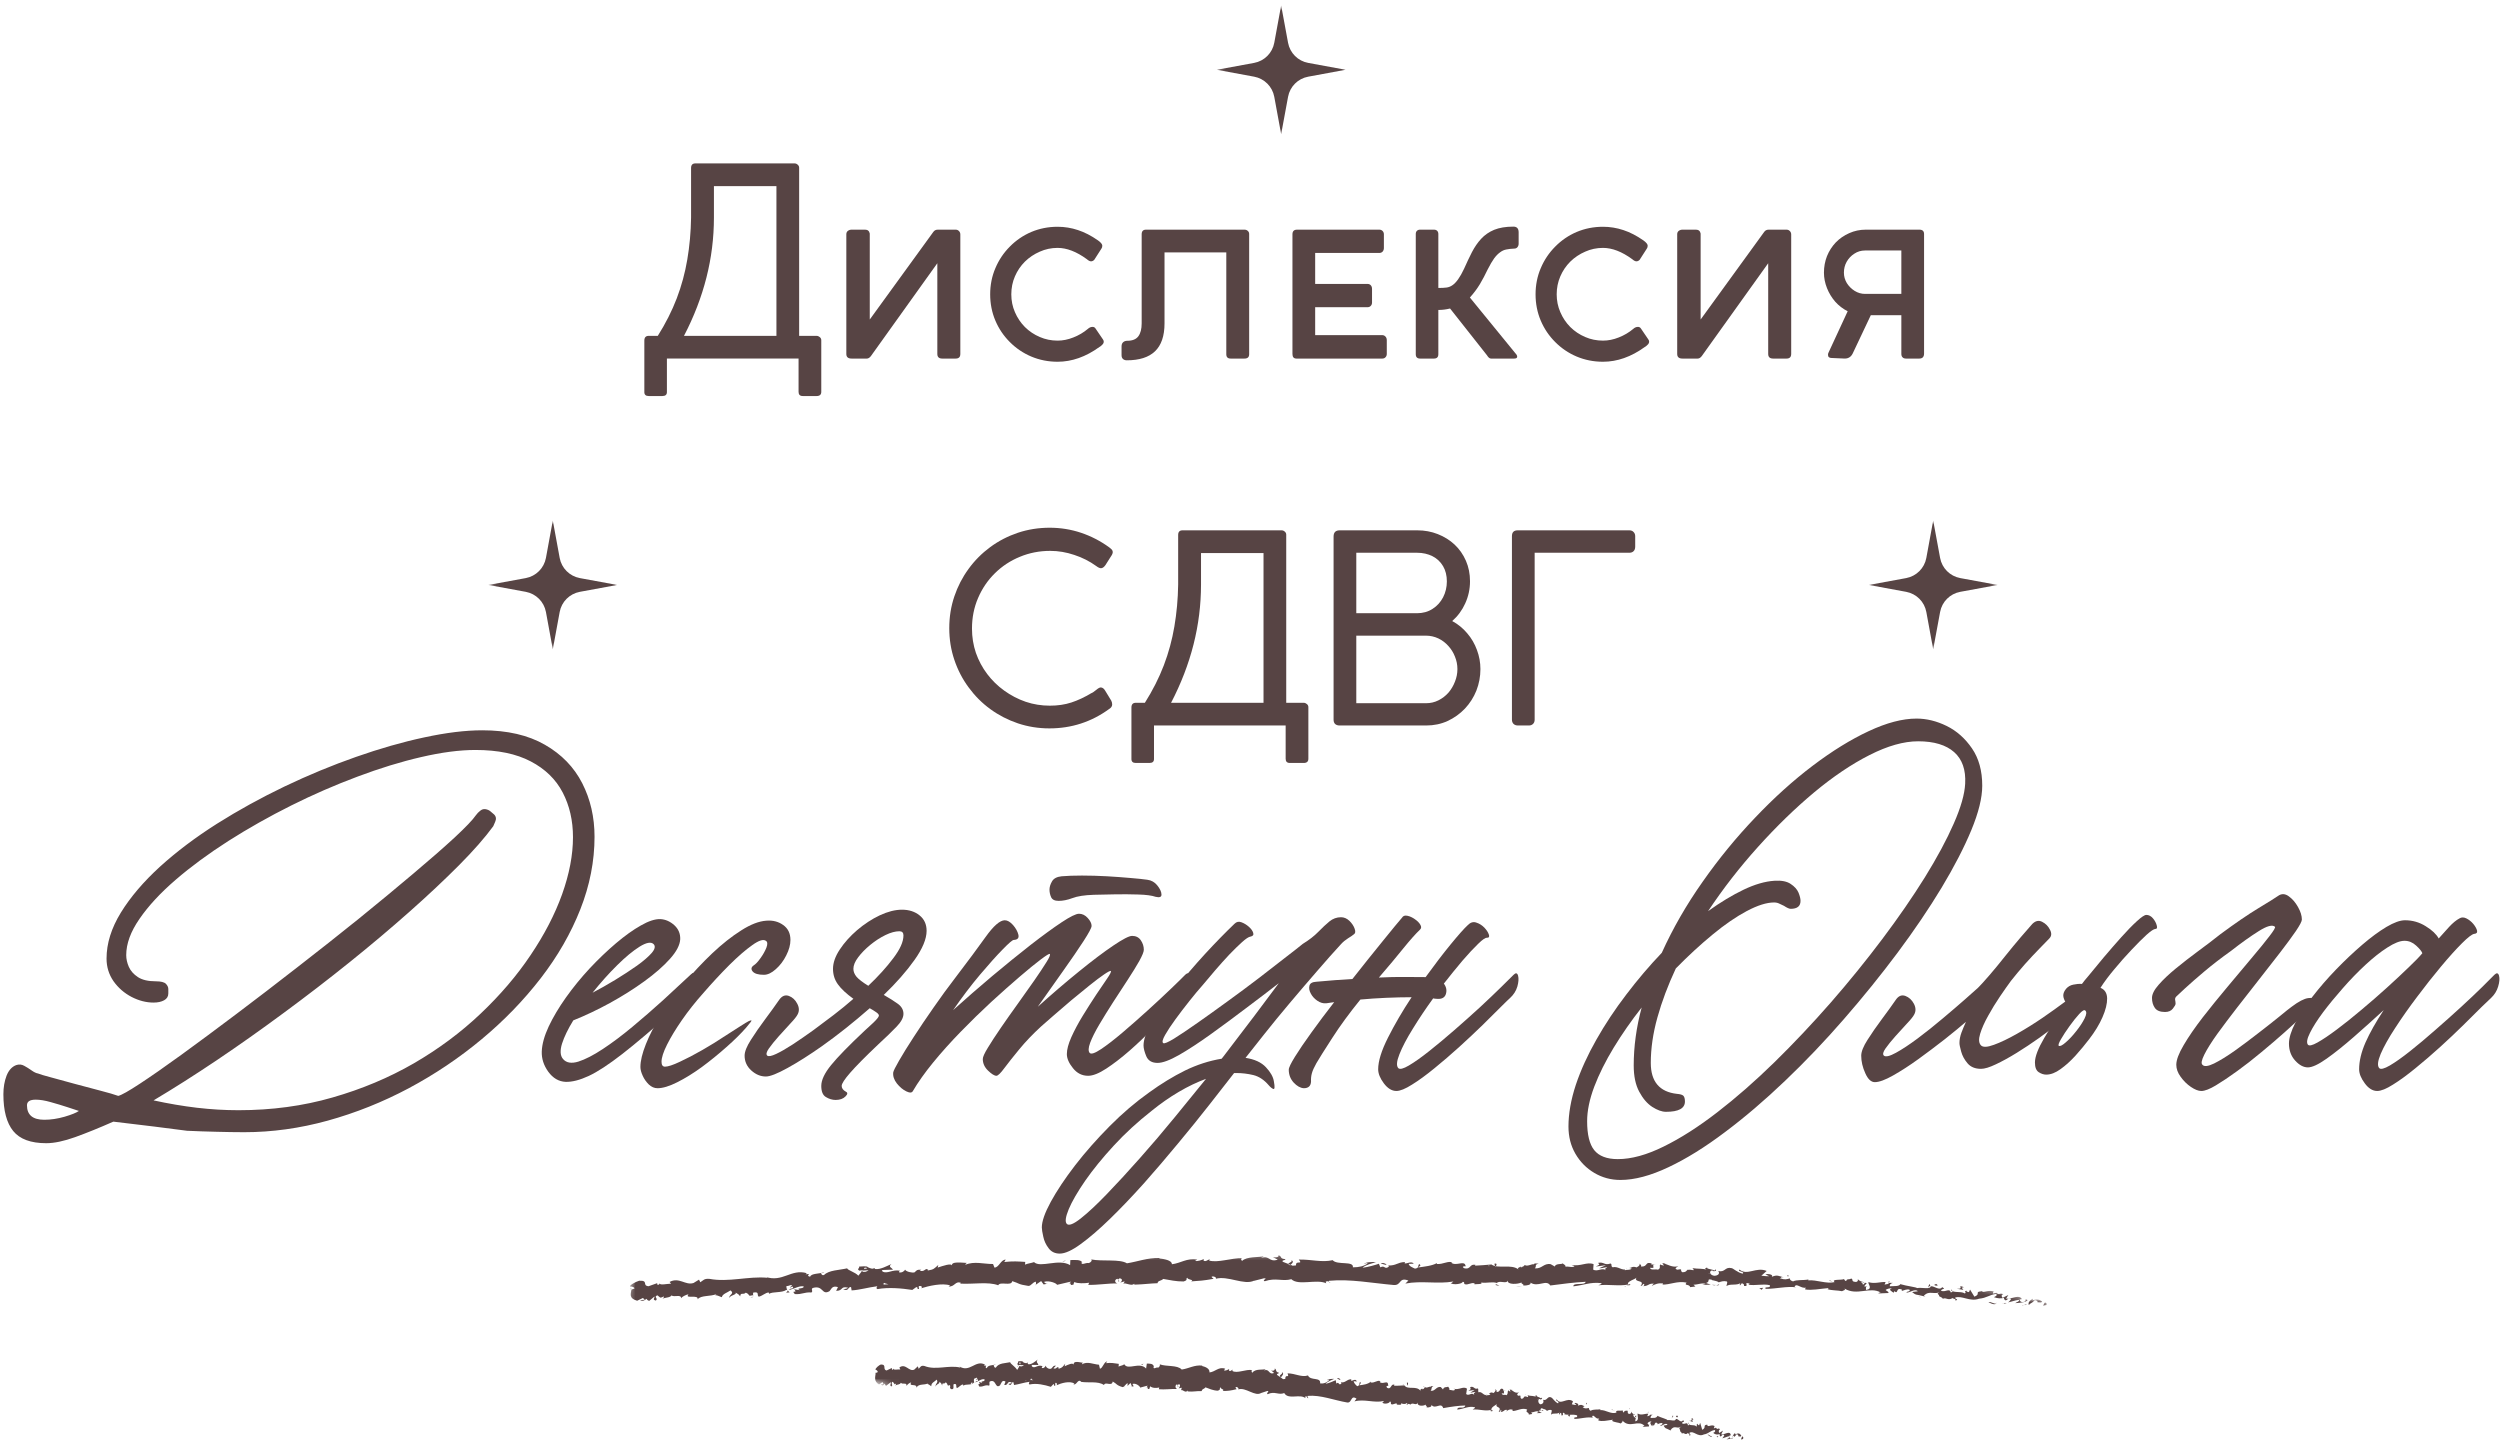 <?xml version="1.0" encoding="UTF-8"?> <svg xmlns="http://www.w3.org/2000/svg" width="360" height="209" viewBox="0 0 360 209" fill="none"><path d="M6.655 164.621C4.431 164.621 2.848 164.033 1.905 162.871C0.957 161.705 0.488 159.939 0.488 157.58C0.488 156.59 0.639 155.694 0.947 154.892C1.264 154.101 1.728 153.595 2.342 153.371C2.743 153.236 3.124 153.272 3.488 153.476C3.848 153.674 4.202 153.892 4.551 154.142C4.895 154.387 5.202 154.538 5.467 154.58C5.712 154.689 6.342 154.877 7.342 155.142C8.337 155.418 9.488 155.731 10.78 156.08C12.066 156.424 13.301 156.752 14.467 157.059C15.629 157.361 16.488 157.611 17.03 157.809C17.499 157.694 18.535 157.111 20.134 156.059C21.744 155.002 23.738 153.616 26.113 151.892C28.499 150.158 31.134 148.205 34.009 146.038C36.879 143.877 39.827 141.616 42.842 139.267C45.868 136.924 48.811 134.595 51.676 132.288C54.535 129.97 57.145 127.809 59.509 125.809C61.879 123.814 63.868 122.075 65.467 120.601C67.061 119.116 68.082 118.049 68.53 117.392C68.707 117.147 68.915 116.929 69.155 116.746C69.389 116.554 69.634 116.481 69.884 116.517C70.171 116.559 70.41 116.658 70.593 116.809C70.769 116.95 70.957 117.111 71.155 117.288C71.441 117.58 71.493 117.939 71.301 118.351C71.118 118.767 71.03 118.976 71.03 118.976C69.832 120.616 68.191 122.486 66.113 124.58C64.04 126.663 61.66 128.903 58.967 131.288C56.27 133.679 53.395 136.106 50.342 138.559C47.285 141.017 44.124 143.45 40.863 145.851C37.613 148.257 34.389 150.533 31.197 152.684C28.014 154.819 24.983 156.746 22.113 158.455C24.264 158.924 26.348 159.278 28.363 159.517C30.374 159.752 32.368 159.871 34.342 159.871C39.145 159.871 43.66 159.257 47.884 158.038C52.103 156.83 56.009 155.189 59.592 153.121C63.171 151.043 66.374 148.658 69.197 145.976C72.025 143.299 74.431 140.486 76.405 137.538C78.389 134.595 79.905 131.674 80.947 128.767C81.983 125.856 82.509 123.116 82.509 120.559C82.509 118.158 82.014 116.012 81.03 114.121C80.04 112.22 78.504 110.726 76.426 109.642C74.353 108.549 71.702 107.996 68.467 107.996C66.176 107.996 63.566 108.34 60.655 109.017C57.749 109.684 54.691 110.627 51.488 111.83C48.28 113.028 45.087 114.418 41.926 115.996C38.759 117.58 35.743 119.283 32.884 121.101C30.035 122.924 27.504 124.783 25.301 126.684C23.103 128.575 21.369 130.45 20.092 132.309C18.811 134.158 18.176 135.903 18.176 137.538C18.176 138.08 18.301 138.647 18.551 139.226C18.811 139.809 19.249 140.304 19.863 140.705C20.483 141.111 21.348 141.309 22.447 141.309C23.165 141.309 23.645 141.429 23.884 141.663C24.119 141.903 24.238 142.158 24.238 142.434C24.238 142.7 24.238 142.908 24.238 143.059C24.238 143.491 24.035 143.819 23.634 144.038C23.228 144.262 22.723 144.371 22.113 144.371C21.056 144.371 19.999 144.101 18.947 143.559C17.889 143.007 17.02 142.246 16.342 141.288C15.676 140.319 15.342 139.236 15.342 138.038C15.342 135.861 16.03 133.653 17.405 131.413C18.79 129.168 20.676 126.955 23.051 124.788C25.436 122.627 28.165 120.569 31.238 118.621C34.316 116.679 37.572 114.887 40.988 113.246C44.415 111.611 47.842 110.194 51.259 108.996C54.686 107.793 57.967 106.851 61.092 106.184C64.228 105.507 67.014 105.163 69.447 105.163C73.056 105.163 76.061 105.861 78.468 107.246C80.868 108.621 82.66 110.47 83.843 112.788C85.019 115.095 85.613 117.668 85.613 120.496C85.613 123.996 84.931 127.481 83.572 130.934C82.207 134.392 80.306 137.71 77.863 140.871C75.415 144.038 72.577 146.97 69.342 149.663C66.103 152.361 62.608 154.705 58.863 156.705C55.113 158.7 51.223 160.257 47.197 161.371C43.181 162.481 39.165 163.038 35.155 163.038C33.915 163.038 32.587 163.012 31.176 162.976C29.759 162.944 28.337 162.897 26.926 162.83C25.577 162.647 24.004 162.444 22.217 162.226C20.436 162.002 18.473 161.762 16.322 161.517C14.28 162.418 12.441 163.163 10.822 163.746C9.207 164.325 7.816 164.621 6.655 164.621ZM6.384 161.246C7.327 161.246 8.301 161.095 9.301 160.809C10.296 160.517 10.988 160.236 11.363 159.976C11.03 159.877 10.478 159.694 9.717 159.434C8.952 159.184 8.145 158.939 7.301 158.705C6.467 158.465 5.743 158.351 5.134 158.351C4.301 158.351 3.884 158.621 3.884 159.163C3.884 160.549 4.717 161.246 6.384 161.246Z" fill="#574444"></path><path d="M99.473 140.329C99.832 139.97 99.989 140.064 99.952 140.6C99.921 141.142 99.671 141.881 99.202 142.808C98.728 143.741 97.978 144.657 96.952 145.558C94.004 148.183 91.561 150.256 89.619 151.767C87.671 153.282 86.061 154.335 84.785 154.933C83.504 155.527 82.395 155.814 81.452 155.788C80.463 155.746 79.629 155.256 78.952 154.329C78.285 153.402 77.978 152.428 78.015 151.413C78.051 150.361 78.39 149.157 79.015 147.808C79.65 146.465 80.478 145.074 81.494 143.642C82.52 142.199 83.66 140.803 84.91 139.454C86.171 138.111 87.436 136.902 88.702 135.829C89.978 134.751 91.171 133.892 92.285 133.267C93.395 132.631 94.332 132.324 95.098 132.35C95.832 132.392 96.499 132.689 97.098 133.225C97.692 133.767 97.978 134.444 97.952 135.246C97.91 136.079 97.416 137.027 96.473 138.079C95.525 139.137 94.296 140.215 92.785 141.308C91.27 142.407 89.614 143.449 87.827 144.433C86.046 145.407 84.291 146.241 82.556 146.933C81.791 148.173 81.249 149.293 80.931 150.288C80.624 151.288 80.671 152.027 81.077 152.496C81.546 153.053 82.285 153.178 83.285 152.871C84.28 152.553 85.457 151.949 86.806 151.058C88.15 150.173 89.567 149.111 91.056 147.871C92.551 146.626 94.035 145.34 95.494 144.017C96.947 142.689 98.275 141.454 99.473 140.329ZM94.119 135.954C93.754 135.595 93.088 135.715 92.119 136.308C91.16 136.907 90.072 137.803 88.869 138.996C87.671 140.178 86.489 141.501 85.327 142.954C86.379 142.402 87.473 141.782 88.598 141.1C89.733 140.407 90.775 139.725 91.723 139.058C92.666 138.381 93.374 137.767 93.848 137.225C94.317 136.673 94.405 136.246 94.119 135.954Z" fill="#574444"></path><path d="M94.677 156.704C94.229 156.704 93.812 156.522 93.427 156.163C93.057 155.798 92.76 155.382 92.552 154.913C92.333 154.439 92.219 154.012 92.219 153.642C92.219 152.772 92.484 151.673 93.01 150.35C93.537 149.022 94.271 147.6 95.219 146.1C96.162 144.59 97.229 143.116 98.427 141.684C99.771 140.09 101.156 138.616 102.573 137.267C104 135.923 105.391 134.824 106.74 133.975C108.083 133.116 109.286 132.652 110.344 132.579C111.286 132.501 112.099 132.71 112.781 133.204C113.474 133.694 113.823 134.408 113.823 135.35C113.823 136.048 113.62 136.793 113.219 137.579C112.828 138.361 112.328 139.022 111.719 139.559C111.12 140.1 110.547 140.371 110.01 140.371C109.203 140.371 108.661 140.215 108.385 139.892C108.12 139.564 108.167 139.267 108.531 139.017C108.818 138.84 109.146 138.491 109.51 137.975C109.88 137.465 110.167 136.954 110.365 136.454C110.557 135.944 110.526 135.616 110.281 135.475C109.917 135.215 109.266 135.423 108.323 136.1C107.375 136.767 106.276 137.72 105.031 138.954C103.792 140.194 102.542 141.543 101.281 142.996C100.141 144.277 99.109 145.574 98.198 146.892C97.292 148.199 96.578 149.382 96.052 150.434C95.521 151.491 95.26 152.314 95.26 152.892C95.26 153.366 95.427 153.6 95.76 153.6C96.188 153.6 96.906 153.366 97.906 152.892C98.917 152.423 99.995 151.861 101.135 151.204C102.286 150.543 103.302 149.913 104.177 149.329C105.229 148.652 106.042 148.132 106.615 147.767C107.193 147.397 107.599 147.152 107.823 147.038C108.224 146.861 108.313 146.908 108.094 147.184C107.885 147.449 107.667 147.715 107.448 147.975C106.682 148.85 105.729 149.793 104.594 150.788C103.469 151.788 102.286 152.751 101.052 153.663C99.812 154.564 98.63 155.293 97.51 155.85C96.385 156.418 95.438 156.704 94.677 156.704Z" fill="#574444"></path><path d="M127.264 143.267C128.092 143.741 128.775 144.173 129.306 144.559C129.832 144.949 130.098 145.428 130.098 145.996C130.098 146.553 129.749 147.189 129.056 147.892C128.374 148.6 127.52 149.428 126.493 150.371C124.603 152.163 123.249 153.533 122.431 154.475C121.608 155.418 121.202 156.048 121.202 156.371C121.202 156.699 121.4 156.98 121.806 157.204C122.092 157.34 122.072 157.569 121.743 157.892C121.421 158.22 120.947 158.392 120.327 158.392C119.853 158.392 119.384 158.251 118.931 157.975C118.483 157.71 118.264 157.173 118.264 156.371C118.264 155.538 118.733 154.533 119.681 153.371C120.624 152.21 122.223 150.569 124.473 148.454C124.874 148.095 125.311 147.694 125.785 147.246C126.254 146.793 126.514 146.47 126.556 146.288C126.592 146.137 126.467 145.965 126.181 145.767C125.889 145.564 125.572 145.366 125.243 145.184C122.91 147.225 120.613 149.048 118.368 150.642C116.546 151.923 114.895 152.97 113.41 153.788C111.936 154.605 110.895 155.017 110.285 155.017C109.52 155.017 108.822 154.72 108.181 154.142C107.546 153.564 107.223 152.85 107.223 152.017C107.223 151.439 107.53 150.673 108.139 149.725C108.738 148.783 109.421 147.788 110.202 146.746C110.978 145.71 111.645 144.783 112.202 143.975C112.603 143.408 113.066 143.22 113.598 143.413C114.124 143.611 114.525 143.986 114.806 144.538C115.092 145.079 115.113 145.59 114.868 146.059C114.728 146.35 114.379 146.793 113.827 147.371C113.285 147.954 112.717 148.574 112.139 149.225C111.556 149.882 111.082 150.465 110.723 150.975C110.358 151.491 110.285 151.84 110.493 152.017C110.686 152.158 111.108 152.074 111.764 151.767C112.415 151.465 113.212 151.007 114.16 150.392C115.103 149.772 116.087 149.09 117.118 148.35C118.061 147.658 119.035 146.928 120.035 146.163C121.03 145.402 121.983 144.621 122.889 143.829C121.874 143.095 121.129 142.402 120.66 141.746C120.186 141.095 119.952 140.35 119.952 139.517C119.952 138.647 120.275 137.715 120.931 136.725C121.582 135.741 122.415 134.809 123.431 133.934C124.457 133.064 125.54 132.35 126.681 131.809C127.832 131.272 128.9 130.996 129.889 130.996C130.9 130.996 131.743 131.272 132.41 131.809C133.087 132.35 133.431 133.095 133.431 134.038C133.431 135.204 132.842 136.611 131.681 138.246C130.514 139.887 129.04 141.564 127.264 143.267ZM122.889 139.517C122.889 139.908 123.04 140.293 123.348 140.663C123.665 141.027 124.228 141.46 125.035 141.954C126.478 140.585 127.681 139.257 128.639 137.975C129.608 136.699 130.098 135.611 130.098 134.704C130.098 134.303 129.9 134.1 129.514 134.1C128.931 134.1 128.259 134.283 127.514 134.642C126.764 135.007 126.03 135.48 125.327 136.059C124.618 136.642 124.03 137.241 123.577 137.85C123.118 138.449 122.889 139.007 122.889 139.517Z" fill="#574444"></path><path d="M152.44 129.726C151.883 129.726 151.518 129.549 151.357 129.184C151.2 128.825 151.127 128.465 151.127 128.101C151.127 127.742 151.242 127.351 151.482 126.934C151.716 126.507 152.179 126.257 152.877 126.184C153.664 126.117 154.648 126.08 155.815 126.08C156.976 126.08 158.179 126.117 159.419 126.184C160.653 126.257 161.794 126.34 162.836 126.434C163.872 126.518 164.669 126.606 165.211 126.684C165.789 126.757 166.273 127.028 166.648 127.497C167.034 127.971 167.237 128.403 167.252 128.788C167.278 129.163 166.997 129.283 166.419 129.143C165.862 128.95 165.018 128.84 163.898 128.809C162.773 128.773 161.617 128.762 160.44 128.788C159.258 128.804 158.278 128.825 157.502 128.851C156.169 128.893 155.138 129.054 154.419 129.33C153.711 129.596 153.049 129.726 152.44 129.726ZM170.669 140.372C170.997 140.054 171.232 140.096 171.357 140.497C171.476 140.903 171.455 141.424 171.294 142.059C171.138 142.684 170.804 143.236 170.294 143.705C170.07 143.887 169.575 144.387 168.815 145.205C168.049 146.028 167.122 146.986 166.044 148.08C164.971 149.179 163.846 150.252 162.669 151.288C161.487 152.32 160.367 153.179 159.315 153.872C158.258 154.564 157.383 154.913 156.69 154.913C155.815 154.913 155.08 154.544 154.502 153.809C153.919 153.09 153.627 152.413 153.627 151.788C153.627 151.137 153.841 150.325 154.273 149.351C154.716 148.367 155.263 147.34 155.919 146.268C156.58 145.189 157.232 144.174 157.857 143.226C158.492 142.283 159.023 141.507 159.44 140.893C159.867 140.273 160.039 139.913 159.961 139.83C159.888 139.762 159.57 139.924 159.002 140.309C158.445 140.684 157.742 141.215 156.898 141.893C156.065 142.559 155.185 143.278 154.273 144.038C153.367 144.804 152.528 145.528 151.752 146.205C150.971 146.872 150.362 147.408 149.919 147.809C148.721 148.908 147.674 150.007 146.773 151.101C145.883 152.184 145.164 153.09 144.627 153.809C144.086 154.544 143.7 154.913 143.482 154.913C143.19 154.913 142.784 154.658 142.273 154.163C141.773 153.679 141.523 153.122 141.523 152.497C141.523 152.21 141.763 151.663 142.252 150.872C142.737 150.07 143.362 149.111 144.127 147.997C144.888 146.887 145.7 145.736 146.565 144.538C147.424 143.335 148.216 142.215 148.94 141.184C149.659 140.148 150.237 139.278 150.669 138.58C151.112 137.887 151.278 137.486 151.169 137.372C151.096 137.304 150.674 137.564 149.898 138.143C149.117 138.726 148.096 139.564 146.836 140.643C145.586 141.715 144.216 142.929 142.732 144.288C141.258 145.653 139.789 147.085 138.336 148.58C136.888 150.07 135.56 151.549 134.357 153.018C133.159 154.486 132.195 155.851 131.461 157.101C131.325 157.377 131.013 157.398 130.523 157.163C130.028 156.924 129.565 156.544 129.148 156.018C128.737 155.486 128.56 154.95 128.627 154.413C128.669 154.189 128.955 153.622 129.482 152.705C130.013 151.778 130.716 150.643 131.586 149.309C132.445 147.981 133.398 146.57 134.44 145.08C135.476 143.585 136.528 142.143 137.586 140.768C139.33 138.481 140.778 136.533 141.919 134.934C143.07 133.325 143.992 132.518 144.69 132.518C145.075 132.518 145.471 132.752 145.877 133.205C146.278 133.663 146.534 134.132 146.648 134.601C146.758 135.075 146.534 135.325 145.982 135.351C145.799 135.351 145.263 135.814 144.377 136.726C143.487 137.632 142.403 138.84 141.127 140.351C139.846 141.867 138.554 143.57 137.252 145.455C139.07 143.82 140.95 142.179 142.898 140.538C144.851 138.903 146.695 137.408 148.419 136.059C150.153 134.715 151.638 133.632 152.877 132.809C154.112 131.992 154.945 131.58 155.377 131.58C155.846 131.58 156.263 131.783 156.627 132.184C156.997 132.59 157.19 132.971 157.19 133.33C157.19 133.596 156.804 134.32 156.044 135.497C155.278 136.679 154.299 138.111 153.107 139.788C151.924 141.455 150.7 143.189 149.44 144.976C151.508 143.117 153.492 141.413 155.398 139.872C157.31 138.32 158.95 137.08 160.315 136.163C161.685 135.236 162.591 134.768 163.023 134.768C163.575 134.768 163.992 134.981 164.273 135.393C164.56 135.809 164.711 136.273 164.711 136.768C164.711 137.059 164.492 137.596 164.065 138.372C163.633 139.137 163.075 140.044 162.398 141.08C161.732 142.111 161.028 143.189 160.294 144.309C159.57 145.434 158.903 146.512 158.294 147.538C157.695 148.554 157.258 149.429 156.982 150.163C156.716 150.887 156.695 151.377 156.919 151.622C157.122 151.846 157.669 151.663 158.544 151.08C159.414 150.502 160.45 149.7 161.648 148.684C162.851 147.658 164.075 146.58 165.315 145.455C166.549 144.335 167.659 143.299 168.648 142.351C169.633 141.408 170.304 140.747 170.669 140.372Z" fill="#574444"></path><path d="M193.107 132.08C193.549 132.08 193.951 132.257 194.315 132.601C194.674 132.95 194.924 133.325 195.065 133.726C195.216 134.132 195.18 134.403 194.961 134.538C194.779 134.695 194.492 134.887 194.107 135.122C193.732 135.361 193.393 135.637 193.107 135.955C192.091 137.054 190.935 138.356 189.648 139.851C188.357 141.34 187.039 142.877 185.711 144.455C184.378 146.038 183.154 147.533 182.044 148.934C180.945 150.34 180.049 151.471 179.357 152.33C180.659 152.528 181.638 152.981 182.294 153.684C182.956 154.387 183.341 155.07 183.44 155.726C183.591 156.528 183.56 156.887 183.357 156.809C183.159 156.736 182.935 156.554 182.69 156.268C182.034 155.502 181.299 155.012 180.482 154.809C179.659 154.611 178.846 154.518 178.044 154.518H177.711C176.721 155.794 175.534 157.314 174.148 159.08C172.773 160.84 171.268 162.695 169.648 164.643C168.034 166.596 166.393 168.518 164.732 170.393C163.055 172.262 161.43 173.965 159.857 175.497C158.289 177.023 156.878 178.236 155.628 179.143C154.383 180.054 153.372 180.518 152.607 180.518C151.914 180.518 151.378 180.257 151.003 179.747C150.617 179.247 150.357 178.689 150.232 178.08C150.096 177.481 150.023 177.033 150.023 176.747C150.023 175.872 150.456 174.637 151.315 173.059C152.18 171.476 153.346 169.721 154.815 167.809C156.289 165.903 157.951 164.023 159.794 162.163C161.628 160.314 163.529 158.695 165.482 157.309C167.185 156.07 168.904 155.023 170.628 154.163C172.362 153.32 174.128 152.747 175.919 152.455L176.232 152.059C177.867 149.924 179.336 147.997 180.628 146.288C181.914 144.57 183.091 142.997 184.148 141.58C182.732 142.679 181.154 143.882 179.419 145.184C177.695 146.492 175.992 147.752 174.315 148.955C172.648 150.153 171.138 151.137 169.794 151.913C168.445 152.679 167.409 153.059 166.69 153.059C165.883 153.059 165.341 152.742 165.065 152.101C164.799 151.465 164.669 150.945 164.669 150.538C164.669 149.669 165.091 148.497 165.94 147.038C166.799 145.585 167.904 144.018 169.253 142.351C170.596 140.674 172.023 139.012 173.523 137.372C175.034 135.736 176.451 134.283 177.773 133.018C178.06 132.731 178.398 132.658 178.773 132.809C179.159 132.95 179.513 133.169 179.836 133.455C180.164 133.747 180.378 134.044 180.461 134.33C180.555 134.622 180.424 134.804 180.065 134.872C179.815 134.903 179.409 135.169 178.857 135.663C178.315 136.153 177.701 136.752 177.023 137.455C176.357 138.163 175.68 138.919 175.003 139.705C174.336 140.486 173.727 141.2 173.19 141.851C172.633 142.476 171.997 143.236 171.294 144.122C170.586 145.012 169.909 145.898 169.273 146.768C168.633 147.643 168.133 148.403 167.773 149.038C167.409 149.679 167.32 150.07 167.503 150.205C167.654 150.32 168.174 150.101 169.065 149.559C169.951 149.007 171.07 148.257 172.419 147.309C173.763 146.367 175.211 145.33 176.753 144.205C178.305 143.085 179.82 141.955 181.294 140.83C182.763 139.695 184.065 138.684 185.19 137.809C186.326 136.939 187.133 136.304 187.607 135.913C188.508 135.361 189.253 134.783 189.836 134.184C190.414 133.59 190.951 133.09 191.44 132.684C191.935 132.283 192.492 132.08 193.107 132.08ZM153.628 176.247C153.919 176.533 154.591 176.273 155.628 175.455C156.669 174.632 157.93 173.46 159.398 171.934C160.872 170.403 162.466 168.674 164.169 166.747C165.872 164.83 167.549 162.861 169.19 160.851C170.826 158.851 172.32 157.012 173.669 155.351C172.388 155.82 171.081 156.445 169.753 157.226C168.43 158.002 167.117 158.919 165.815 159.976C163.82 161.544 162.003 163.21 160.378 164.976C158.758 166.736 157.388 168.419 156.273 170.018C155.164 171.627 154.372 172.997 153.898 174.122C153.43 175.257 153.341 175.965 153.628 176.247Z" fill="#574444"></path><path d="M217.957 140.371C218.275 140.053 218.488 140.095 218.603 140.496C218.712 140.902 218.676 141.423 218.499 142.059C218.316 142.684 217.967 143.236 217.457 143.704C217.275 143.861 216.827 144.293 216.124 144.996C215.415 145.704 214.535 146.574 213.499 147.6C212.457 148.616 211.327 149.673 210.124 150.767C208.926 151.85 207.738 152.876 206.561 153.829C205.379 154.798 204.301 155.585 203.332 156.184C202.374 156.793 201.618 157.1 201.082 157.1C200.426 157.1 199.822 156.731 199.27 155.996C198.728 155.272 198.457 154.595 198.457 153.975C198.457 152.814 198.926 151.288 199.874 149.413C200.816 147.543 201.947 145.6 203.27 143.6C202.129 143.6 200.91 143.632 199.624 143.684C198.332 143.741 197.087 143.824 195.895 143.934C194.322 145.866 192.973 147.71 191.853 149.454C190.728 151.194 189.962 152.408 189.561 153.1C189.233 153.684 189.014 154.163 188.915 154.538C188.806 154.923 188.764 155.319 188.79 155.725C188.764 156.376 188.415 156.704 187.749 156.704C187.254 156.673 186.764 156.402 186.29 155.892C185.822 155.376 185.582 154.757 185.582 154.038C185.582 153.746 185.884 153.121 186.478 152.163C187.077 151.194 187.879 150.017 188.874 148.642C189.868 147.257 190.957 145.809 192.124 144.309L190.978 144.475C190.546 144.517 190.113 144.392 189.686 144.1C189.275 143.814 188.957 143.465 188.749 143.059C188.53 142.658 188.467 142.283 188.561 141.934C188.645 141.59 188.983 141.402 189.561 141.371C190.504 141.293 191.4 141.215 192.249 141.142C193.108 141.074 193.941 141.017 194.749 140.975C196.342 138.949 197.816 137.111 199.165 135.454C200.509 133.793 201.421 132.684 201.895 132.142C202.046 131.882 202.301 131.793 202.665 131.871C203.025 131.944 203.384 132.111 203.749 132.371C204.118 132.621 204.384 132.897 204.54 133.184C204.702 133.465 204.676 133.699 204.457 133.892C203.842 134.475 203.051 135.366 202.082 136.559C201.124 137.757 199.947 139.158 198.561 140.767C199.947 140.699 201.197 140.673 202.311 140.684C203.421 140.699 204.415 140.704 205.29 140.704C206.551 138.96 207.749 137.392 208.874 136.017C210.009 134.632 210.837 133.699 211.353 133.225C211.738 132.824 212.15 132.699 212.582 132.85C213.025 132.991 213.415 133.236 213.749 133.579C214.077 133.928 214.296 134.262 214.395 134.579C214.504 134.887 214.41 135.038 214.124 135.038C213.915 135.001 213.488 135.293 212.853 135.913C212.212 136.527 211.462 137.335 210.603 138.329C209.754 139.329 208.858 140.439 207.915 141.642C208.275 142.116 208.368 142.616 208.207 143.142C208.04 143.673 207.592 143.902 206.874 143.829C206.79 143.829 206.697 143.824 206.603 143.809C206.52 143.783 206.441 143.767 206.374 143.767C205.316 145.225 204.342 146.678 203.457 148.121C202.566 149.553 201.921 150.783 201.52 151.809C201.113 152.824 201.061 153.491 201.353 153.809C201.572 154.027 202.082 153.902 202.874 153.434C203.676 152.965 204.65 152.277 205.79 151.371C206.941 150.46 208.155 149.444 209.436 148.329C210.712 147.22 211.941 146.121 213.124 145.038C214.301 143.944 215.316 142.975 216.165 142.142C217.025 141.298 217.624 140.704 217.957 140.371Z" fill="#574444"></path><path d="M275.984 103.476C277.438 103.476 278.885 103.835 280.318 104.538C281.76 105.246 282.974 106.325 283.964 107.767C284.948 109.2 285.443 110.991 285.443 113.142C285.443 114.882 284.917 117.007 283.88 119.517C282.839 122.033 281.406 124.804 279.589 127.83C277.766 130.845 275.656 133.965 273.255 137.184C270.849 140.408 268.271 143.595 265.526 146.746C262.786 149.903 259.958 152.866 257.047 155.642C254.13 158.429 251.24 160.897 248.38 163.038C245.531 165.189 242.823 166.871 240.255 168.08C237.682 169.299 235.375 169.913 233.339 169.913C231.964 169.913 230.703 169.569 229.568 168.892C228.443 168.226 227.536 167.304 226.859 166.142C226.193 164.986 225.859 163.679 225.859 162.226C225.859 160.361 226.214 158.356 226.922 156.205C227.641 154.064 228.63 151.903 229.88 149.705C231.125 147.502 232.568 145.33 234.193 143.205C235.813 141.069 237.516 139.069 239.297 137.205C240.891 133.679 242.859 130.262 245.193 126.955C247.521 123.637 250.047 120.559 252.755 117.726C255.458 114.882 258.219 112.392 261.026 110.267C263.828 108.147 266.516 106.486 269.089 105.288C271.656 104.085 273.953 103.476 275.984 103.476ZM232.964 166.913C234.932 166.913 237.135 166.304 239.568 165.101C242.01 163.903 244.589 162.257 247.297 160.163C250 158.08 252.74 155.679 255.505 152.976C258.281 150.257 260.99 147.387 263.63 144.371C266.266 141.345 268.74 138.299 271.047 135.226C273.365 132.147 275.406 129.184 277.172 126.351C278.932 123.507 280.323 120.924 281.339 118.601C282.365 116.272 282.911 114.351 282.984 112.851C283.094 110.856 282.563 109.34 281.401 108.309C280.234 107.272 278.5 106.746 276.214 106.746C274.141 106.746 271.807 107.408 269.214 108.726C266.63 110.033 263.958 111.835 261.214 114.121C258.474 116.413 255.786 119.028 253.151 121.955C250.51 124.887 248.115 127.97 245.964 131.205C247.74 129.929 249.443 128.903 251.068 128.121C252.688 127.345 254.177 126.913 255.526 126.83C256.536 126.762 257.318 126.918 257.859 127.288C258.411 127.653 258.786 128.069 258.984 128.538C259.177 129.012 259.276 129.408 259.276 129.726C259.276 130.491 258.802 130.871 257.859 130.871C257.651 130.871 257.323 130.726 256.88 130.434C256.656 130.34 256.432 130.236 256.214 130.121C256.005 130.012 255.75 129.955 255.464 129.955C254.406 129.955 253.099 130.366 251.547 131.184C250.005 132.007 248.354 133.137 246.609 134.58C244.87 136.012 243.104 137.637 241.318 139.455C240.193 141.861 239.307 144.21 238.672 146.496C238.031 148.788 237.714 150.981 237.714 153.059C237.714 155.752 238.969 157.236 241.484 157.517C241.953 157.554 242.26 157.647 242.401 157.788C242.552 157.939 242.63 158.215 242.63 158.621C242.63 159.606 241.719 160.101 239.901 160.101C239.318 160.101 238.656 159.861 237.922 159.392C237.198 158.918 236.573 158.189 236.047 157.205C235.516 156.215 235.255 154.96 235.255 153.434C235.255 150.7 235.635 147.913 236.401 145.08C234.911 146.97 233.573 148.897 232.38 150.851C231.198 152.799 230.26 154.674 229.568 156.496C228.885 158.314 228.547 159.965 228.547 161.455C228.547 163.382 228.885 164.772 229.568 165.621C230.26 166.481 231.391 166.913 232.964 166.913Z" fill="#574444"></path><path d="M297.286 144.308C297.714 143.991 298.13 143.855 298.536 143.892C298.938 143.923 299.193 144.074 299.307 144.35C299.417 144.616 299.25 144.949 298.807 145.35C298.307 145.824 297.594 146.428 296.682 147.163C295.776 147.887 294.776 148.647 293.682 149.433C292.583 150.215 291.484 150.944 290.391 151.621C289.307 152.288 288.302 152.84 287.391 153.267C286.484 153.699 285.776 153.913 285.266 153.913C284.432 153.913 283.781 153.652 283.328 153.121C282.88 152.595 282.573 152.032 282.411 151.433C282.245 150.84 282.161 150.428 282.161 150.204C282.161 149.736 282.255 149.225 282.453 148.683C282.656 148.147 282.875 147.631 283.099 147.142C282.292 147.84 281.276 148.673 280.057 149.642C278.833 150.6 277.568 151.553 276.266 152.496C274.958 153.444 273.734 154.23 272.599 154.871C271.474 155.506 270.599 155.829 269.974 155.829C269.437 155.829 268.974 155.397 268.599 154.538C268.214 153.694 268.016 152.85 268.016 152.017C268.016 151.439 268.323 150.673 268.932 149.725C269.531 148.782 270.219 147.788 270.995 146.746C271.771 145.709 272.437 144.782 272.995 143.975C273.38 143.407 273.839 143.22 274.37 143.413C274.896 143.611 275.307 143.986 275.599 144.538C275.885 145.079 275.906 145.59 275.661 146.058C275.521 146.35 275.172 146.793 274.62 147.371C274.078 147.954 273.51 148.574 272.932 149.225C272.349 149.881 271.875 150.465 271.516 150.975C271.156 151.491 271.083 151.84 271.286 152.017C271.547 152.225 272.125 152.09 273.016 151.6C273.901 151.116 274.943 150.428 276.141 149.538C277.344 148.637 278.547 147.678 279.745 146.663C280.948 145.652 282.021 144.736 282.953 143.913C283.88 143.095 284.505 142.538 284.828 142.246C285.229 141.845 285.786 141.236 286.495 140.413C287.198 139.595 287.943 138.694 288.724 137.704C289.51 136.72 290.266 135.808 290.974 134.975C291.677 134.147 292.234 133.506 292.641 133.058C293.109 132.59 293.589 132.486 294.078 132.746C294.573 132.996 294.953 133.381 295.203 133.892C295.464 134.392 295.427 134.814 295.099 135.142C294.807 135.433 294.333 135.923 293.682 136.6C293.026 137.267 292.333 138.012 291.599 138.829C290.875 139.652 290.198 140.459 289.578 141.246C289.146 141.829 288.615 142.584 287.995 143.496C287.38 144.402 286.813 145.334 286.286 146.288C285.755 147.236 285.375 148.095 285.141 148.871C284.901 149.652 284.943 150.209 285.266 150.538C285.552 150.829 286.172 150.803 287.12 150.454C288.073 150.111 289.182 149.579 290.432 148.871C291.677 148.168 292.917 147.392 294.141 146.558C295.359 145.715 296.411 144.965 297.286 144.308Z" fill="#574444"></path><path d="M309.073 131.746C309.432 131.746 309.75 131.918 310.031 132.246C310.307 132.579 310.49 132.923 310.573 133.267C310.667 133.6 310.604 133.767 310.385 133.767C310.161 133.767 309.729 134.053 309.094 134.621C308.469 135.194 307.745 135.918 306.927 136.788C306.104 137.652 305.292 138.569 304.49 139.538C303.682 140.496 303.005 141.402 302.469 142.246C303.089 142.496 303.411 143.007 303.427 143.767C303.438 144.533 303.214 145.439 302.76 146.475C302.313 147.507 301.667 148.569 300.823 149.663C300.24 150.428 299.589 151.21 298.885 151.996C298.177 152.777 297.453 153.428 296.719 153.954C295.995 154.48 295.307 154.746 294.656 154.746C294.292 154.746 293.937 154.626 293.573 154.392C293.214 154.152 293.031 153.694 293.031 152.996C293.031 152.168 293.479 150.991 294.365 149.475C295.25 147.965 296.333 146.329 297.615 144.579C297.391 144.293 297.229 143.954 297.135 143.579C297.052 143.194 297.177 142.798 297.51 142.392C297.786 142.074 298.135 141.871 298.552 141.788C298.979 141.694 299.396 141.658 299.802 141.684C299.938 141.507 300.078 141.324 300.219 141.142C300.37 140.965 300.521 140.783 300.677 140.6C301.354 139.772 302.115 138.85 302.948 137.85C303.792 136.855 304.635 135.887 305.469 134.954C306.297 134.027 307.042 133.262 307.698 132.663C308.359 132.053 308.823 131.746 309.073 131.746ZM296.469 150.6C296.646 150.699 296.979 150.533 297.469 150.1C297.964 149.673 298.469 149.137 298.969 148.496C299.479 147.861 299.885 147.246 300.177 146.663C300.464 146.085 300.5 145.699 300.281 145.517C300.141 145.366 299.849 145.533 299.406 146.017C298.974 146.491 298.505 147.074 298.01 147.767C297.521 148.449 297.109 149.074 296.781 149.642C296.458 150.199 296.354 150.522 296.469 150.6Z" fill="#574444"></path><path d="M316.991 157.101C316.559 157.101 316.059 156.903 315.491 156.518C314.918 156.127 314.423 155.637 314.012 155.059C313.595 154.486 313.387 153.908 313.387 153.33C313.387 152.637 313.741 151.695 314.449 150.497C315.152 149.294 316.074 147.955 317.199 146.497C318.335 145.044 319.522 143.575 320.762 142.101C321.996 140.632 323.147 139.257 324.22 137.976C325.298 136.7 326.158 135.653 326.783 134.83C327.418 134.012 327.689 133.554 327.595 133.455C327.22 133.127 326.439 133.335 325.262 134.08C324.079 134.82 322.746 135.773 321.262 136.934C319.871 137.924 318.6 138.903 317.449 139.872C316.309 140.83 315.371 141.653 314.637 142.33C313.913 142.997 313.496 143.387 313.387 143.497C313.246 143.637 313.189 143.804 313.22 143.997C313.257 144.179 313.283 144.361 313.283 144.538C313.283 144.679 313.147 144.919 312.887 145.247C312.637 145.57 312.257 145.726 311.762 145.726C311.064 145.726 310.579 145.533 310.303 145.143C310.022 144.742 309.887 144.262 309.887 143.705C309.887 143.169 310.204 142.533 310.845 141.809C311.48 141.075 312.303 140.299 313.303 139.476C314.298 138.658 315.366 137.83 316.491 136.997C317.626 136.169 318.704 135.346 319.72 134.538C321.871 132.945 323.699 131.695 325.199 130.788C326.71 129.877 327.658 129.283 328.033 129.018C328.527 128.658 329.043 128.674 329.574 129.059C330.1 129.434 330.543 129.95 330.908 130.601C331.277 131.257 331.47 131.861 331.47 132.413C331.47 132.663 331.184 133.216 330.616 134.059C330.043 134.893 329.293 135.919 328.366 137.122C327.449 138.32 326.439 139.611 325.345 140.997C324.262 142.372 323.189 143.742 322.137 145.101C321.079 146.466 320.126 147.731 319.283 148.893C318.449 150.059 317.829 151.049 317.428 151.851C317.022 152.658 316.934 153.153 317.158 153.33C317.402 153.622 317.96 153.559 318.824 153.143C319.684 152.716 320.678 152.101 321.803 151.309C322.923 150.507 324.059 149.658 325.199 148.768C326.35 147.882 327.366 147.08 328.241 146.372C329.111 145.653 329.699 145.184 329.991 144.976C331.001 144.216 331.803 143.799 332.387 143.726C332.965 143.648 333.329 143.736 333.47 143.997C333.621 144.247 333.517 144.523 333.158 144.809C332.908 145.059 332.402 145.533 331.658 146.226C330.908 146.924 330.007 147.736 328.97 148.663C327.939 149.58 326.829 150.533 325.637 151.518C324.454 152.507 323.288 153.419 322.137 154.247C320.996 155.075 319.98 155.757 319.095 156.288C318.204 156.825 317.501 157.101 316.991 157.101Z" fill="#574444"></path><path d="M359.193 140.371C359.521 140.053 359.745 140.095 359.859 140.496C359.969 140.902 359.927 141.423 359.734 142.059C359.552 142.684 359.208 143.236 358.714 143.704C358.531 143.861 358.078 144.293 357.359 144.996C356.651 145.704 355.771 146.574 354.734 147.6C353.703 148.616 352.583 149.673 351.38 150.767C350.182 151.85 348.995 152.876 347.818 153.829C346.635 154.798 345.557 155.585 344.589 156.184C343.63 156.793 342.87 157.1 342.318 157.1C341.661 157.1 341.063 156.73 340.526 155.996C339.984 155.272 339.714 154.595 339.714 153.975C339.714 152.814 340.016 151.527 340.63 150.121C341.25 148.72 342.13 147.163 343.255 145.454C341.865 146.736 340.438 148.012 338.984 149.288C337.536 150.553 336.219 151.611 335.026 152.454C333.844 153.288 332.948 153.704 332.339 153.704C331.714 153.704 331.099 153.382 330.505 152.725C329.911 152.074 329.609 151.257 329.609 150.267C329.609 149.465 329.917 148.47 330.526 147.288C331.146 146.111 331.969 144.861 332.984 143.538C334.01 142.21 335.151 140.892 336.401 139.6C337.661 138.298 338.922 137.111 340.172 136.038C341.417 134.97 342.578 134.116 343.651 133.475C344.729 132.84 345.62 132.517 346.318 132.517C347.396 132.517 348.391 132.803 349.297 133.371C350.208 133.928 350.839 134.522 351.172 135.142C351.641 134.605 352.141 134.048 352.672 133.475C353.198 132.908 353.698 132.496 354.172 132.246C354.458 132.069 354.786 132.069 355.151 132.246C355.521 132.428 355.859 132.694 356.151 133.038C356.438 133.387 356.62 133.71 356.693 133.996C356.76 134.288 356.625 134.449 356.297 134.475C355.974 134.517 355.375 134.98 354.505 135.85C353.63 136.725 352.625 137.84 351.505 139.184C350.38 140.533 349.229 141.986 348.068 143.538C346.901 145.079 345.844 146.585 344.901 148.038C343.953 149.486 343.26 150.73 342.818 151.767C342.385 152.809 342.318 153.491 342.609 153.809C342.813 154.027 343.323 153.902 344.13 153.434C344.932 152.965 345.906 152.277 347.047 151.371C348.198 150.46 349.406 149.444 350.672 148.329C351.948 147.22 353.177 146.121 354.359 145.038C355.552 143.944 356.573 142.975 357.422 142.142C358.281 141.298 358.87 140.704 359.193 140.371ZM332.339 150.434C332.516 150.642 332.974 150.538 333.714 150.121C334.458 149.71 335.391 149.079 336.505 148.246C337.615 147.418 338.797 146.47 340.047 145.413C341.307 144.361 342.531 143.298 343.714 142.225C344.906 141.147 345.953 140.163 346.859 139.288C347.771 138.418 348.427 137.741 348.818 137.267C348.719 136.98 348.417 136.611 347.922 136.163C347.432 135.71 346.875 135.475 346.255 135.475C345.599 135.475 344.781 135.798 343.797 136.434C342.807 137.059 341.75 137.897 340.63 138.934C339.505 139.975 338.411 141.105 337.359 142.309C336.302 143.507 335.349 144.668 334.505 145.788C333.672 146.913 333.042 147.902 332.63 148.746C332.214 149.579 332.115 150.147 332.339 150.434Z" fill="#574444"></path><mask id="mask0_69_220" style="mask-type:luminance" maskUnits="userSpaceOnUse" x="90" y="180" width="206" height="29"><path d="M90.332 180.333H295.665V208.333H90.332V180.333Z" fill="white"></path></mask><g mask="url(#mask0_69_220)"><mask id="mask1_69_220" style="mask-type:luminance" maskUnits="userSpaceOnUse" x="88" y="141" width="208" height="96"><path d="M100.695 141L295.242 187.38L283.414 236.99L88.867 190.609L100.695 141Z" fill="white"></path></mask><g mask="url(#mask1_69_220)"><mask id="mask2_69_220" style="mask-type:luminance" maskUnits="userSpaceOnUse" x="88" y="141" width="208" height="96"><path d="M100.695 141L295.242 187.38L283.414 236.99L88.867 190.609L100.695 141Z" fill="white"></path></mask><g mask="url(#mask2_69_220)"><path d="M294.206 188.006L294.44 187.594C294.721 187.526 294.789 187.813 294.695 187.922L294.206 188.006ZM292.768 186.995C292.393 187.172 291.971 187.542 292.148 187.917C292.508 187.537 292.601 187.693 292.976 187.245C293.263 187.177 293.471 187.433 293.44 187.558C293.534 187.443 293.888 187.662 294.075 187.438C293.69 187.078 293.232 187.037 292.711 187.25C292.648 187.235 292.742 187.12 292.768 186.995ZM263.904 184.542L264.091 184.584C264.029 184.568 263.966 184.558 263.904 184.542ZM245.987 183.422C246.127 183.391 246.19 183.401 246.206 183.339C246.065 183.375 245.987 183.422 245.987 183.422ZM242.971 182.839C243.034 182.854 243.096 182.87 243.164 182.881C243.096 182.87 242.987 182.776 242.971 182.839ZM263.904 184.542L263.409 184.354C263.44 184.495 263.711 184.495 263.904 184.542ZM288.695 187.766C288.773 187.719 288.898 187.75 288.976 187.698C288.914 187.688 288.836 187.735 288.711 187.703C288.695 187.766 288.695 187.766 288.695 187.766ZM271.867 184.625L271.992 184.657C272.07 184.61 272.086 184.547 272.101 184.479L271.867 184.625ZM277.898 184.927C277.773 184.896 277.68 185.276 277.654 185.401C277.747 185.292 277.841 185.177 277.982 185.146C277.919 185.131 277.935 185.068 277.898 184.927ZM287.461 186.198L287.601 186.167C287.601 186.167 287.523 186.214 287.461 186.198ZM267.508 184.328C267.523 184.261 267.461 184.25 267.476 184.183C267.476 184.183 267.461 184.25 267.508 184.328ZM97.971 187.115C97.903 187.099 97.903 187.099 97.971 187.115ZM90.799 185.672L90.877 185.625C90.893 185.563 90.909 185.5 90.857 185.417L90.799 185.672ZM237.362 182.172C237.565 182.151 237.502 182.136 237.362 182.172ZM185.872 181.438C186.461 181.776 184.898 181.875 185.82 182.229C185.706 182.136 186.622 181.683 185.872 181.438ZM288.565 187.735C288.502 187.724 288.424 187.771 288.299 187.74C288.44 187.709 288.502 187.724 288.565 187.735ZM185.82 182.229L185.883 182.245C185.867 182.308 185.867 182.308 185.82 182.229ZM224.456 181.979C224.508 182.058 224.57 182.073 224.555 182.136C224.555 182.136 224.57 182.073 224.456 181.979ZM234.06 182.792L233.805 182.729C233.93 182.761 233.997 182.776 234.06 182.792ZM219.461 182.396C219.331 182.37 219.284 182.287 219.127 182.386C219.127 182.386 219.19 182.401 219.174 182.464C219.206 182.339 219.284 182.287 219.461 182.396ZM214.263 182.235C214.331 182.25 214.315 182.313 214.377 182.328C214.44 182.344 214.518 182.292 214.518 182.292L214.263 182.235ZM113.711 186.104C113.596 186.011 113.487 185.917 113.45 185.776C113.518 186.058 112.742 186.209 113.711 186.104ZM288.742 187.578C288.726 187.641 288.648 187.688 288.565 187.735C288.633 187.75 288.695 187.766 288.773 187.719C288.726 187.641 288.726 187.641 288.742 187.578ZM219.174 185.282L218.32 185.214C218.586 185.209 218.857 185.209 219.174 185.282ZM150.909 184.844L150.706 184.86C150.831 184.891 150.909 184.844 150.909 184.844ZM215.914 185.177C215.737 185.068 215.622 184.974 215.435 184.927C215.419 184.99 215.357 184.974 215.341 185.037L215.914 185.177ZM108.377 186.511C107.591 186.724 108.122 186.448 107.393 186.141C107.034 186.526 106.617 186.021 106.591 186.688C106.284 186.282 106.383 186.438 105.919 186.125C106.18 186.453 105.023 186.516 105.06 186.927C104.831 186.469 105.877 186.318 105.19 185.818C104.779 186.12 103.992 186.339 103.95 186.797C103.633 186.719 103.471 186.547 102.95 186.49C103.013 186.506 103.107 186.391 103.185 186.344C102.284 186.735 100.94 186.479 100.456 187.104C100.638 186.339 98.508 187.11 99.148 186.391C98.737 186.427 98.185 186.766 98.075 186.938C98.086 186.339 97.096 186.839 96.695 186.542C96.476 186.891 95.831 186.808 95.372 187.032C95.528 186.938 95.622 186.823 95.591 186.683C94.976 187.006 95.086 186.828 94.685 186.532C94.039 186.714 94.846 186.974 94.44 187.282C93.867 187.141 94.325 186.917 94.242 186.698L93.492 187.323C93.299 187.276 93.19 187.183 93.091 187.026C92.841 187.235 92.591 187.443 92.174 187.209L92.857 187.172L92.586 186.907L91.747 187.308C90.497 186.943 90.851 186.292 90.924 185.703L91.367 185.542C91.346 185.334 90.966 185.245 90.763 185.261C90.523 185.136 91.528 184.573 92.034 184.427C93.461 184.36 92.409 185.115 93.388 185.219L94.633 184.776L94.653 184.979C94.893 185.104 94.95 184.854 95.028 184.802C94.956 185.12 96.091 184.854 96.633 184.849L96.419 184.599C97.805 183.854 98.706 185.141 99.872 184.75L100.659 184.266L100.841 184.646C101.31 184.354 101.372 184.099 102.164 184.157C104.924 184.677 107.763 183.745 110.518 184C110.471 183.922 110.409 183.907 110.216 183.86C112.695 184.719 113.924 182.667 116.18 183.339L116.008 183.5C117.112 183.36 115.836 183.657 116.659 183.854C116.779 183.349 118.034 183.443 118.695 183.198C118.601 183.313 118.393 183.328 118.19 183.349C118.299 183.443 118.367 183.724 118.669 183.594C119.372 182.891 120.846 182.907 121.982 182.641C122.112 182.943 123.127 183.183 123.607 183.698C123.7 183.589 123.904 183.302 124.091 183.078C124.523 183.245 124.82 183.115 125.07 182.907C124.721 182.959 124.393 182.948 124.185 182.964C124.185 182.964 124.185 182.964 124.2 182.901C124.2 182.901 124.122 182.948 124.06 182.933C123.789 182.938 123.711 182.985 123.773 183C123.31 182.688 123.773 182.735 123.721 182.386C124.055 182.396 124.825 182.245 124.971 182.479C125.211 182.604 125.336 182.636 125.591 182.698C125.732 182.662 125.877 182.631 126.018 182.599L125.94 182.646C125.987 182.724 125.987 182.724 126.049 182.74C126.763 182.844 127.773 182.276 128.372 182.016C127.789 182.485 128.518 182.521 128.57 182.87C128.648 182.823 127.904 182.844 126.956 182.886C127.018 182.901 127.065 182.979 127.101 183.125C127.893 183.448 128.456 182.776 129.617 182.985C129.539 183.032 129.377 183.131 129.492 183.224C129.872 183.313 130.279 183.011 130.325 182.818C130.456 183.12 131.346 183.328 131.706 183.214C132.049 182.896 132.002 182.818 132.669 182.839L132.435 182.985C133.258 183.183 133.06 182.599 133.758 182.766C133.508 182.703 133.461 182.896 133.654 182.943C134.487 182.808 134.518 182.677 135.117 182.151L135.023 182.532C135.747 182.302 137.075 181.813 137.096 182.287C136.867 181.563 138.674 181.854 139.273 181.865C139.07 181.886 139.023 182.073 139.008 182.136C140.284 181.568 141.654 182.032 142.997 182.016L143.206 182.537C143.888 182.495 144.081 181.401 144.825 181.381L144.607 181.729C145.982 181.589 146.508 181.646 147.633 181.714L147.607 182.11C147.982 181.927 148.456 181.907 148.898 181.745C149.825 182.636 152.456 181.183 154.096 182.177L154.133 181.448C154.737 181.459 155.575 181.323 155.862 181.797L155.737 181.766C155.68 182.287 156.341 181.776 156.784 181.881C157.065 181.813 157.346 181.479 157.112 181.354C158.773 181.683 161.226 181.261 162.279 181.917C163.95 181.646 165.148 181.125 166.956 181.151L166.94 181.214C167.523 181.287 168.763 181.448 168.752 182.052C170.065 181.896 170.846 181.141 172.404 181.375L172.086 181.573C172.466 181.662 173.133 181.417 173.289 181.318C173.414 181.349 173.32 181.464 173.305 181.526C173.654 181.745 173.872 181.391 174.221 181.344L174.112 181.516C175.367 181.886 177.289 181.136 178.888 181.177C178.607 181.245 178.752 181.479 178.862 181.573C179.487 180.922 181.263 181.073 181.971 180.907L181.581 181.151C182.888 180.724 182.695 181.818 184.002 181.391L183.289 181.021C183.794 181.141 184.237 180.979 184.091 180.745C184.711 180.959 184.18 181.235 185.096 181.318C185.117 181.521 184.466 181.438 184.737 181.703L186.023 182.209C186.07 182.287 186.216 182.256 186.627 182.219C186.555 181.396 187.7 182.209 187.029 181.375C188.846 181.339 190.341 181.828 191.904 181.464C192.529 182.219 194.976 181.526 194.815 182.495C195.685 182.5 196.393 182.334 196.961 181.933C196.784 181.823 196.549 181.969 196.409 182C196.674 181.729 197.685 181.703 198.143 181.745C197.56 181.943 196.643 182.125 196.206 182.558C196.966 182.469 198.117 182.141 198.56 181.979L198.768 182.5C199.461 182.125 199.346 182.901 200.002 182.391L199.909 182.235C201.112 182.25 201.154 181.792 202.31 181.729L202.263 181.922C202.643 182.011 203.226 181.547 203.591 181.969L202.851 181.995C202.898 182.344 203.456 182.542 203.758 182.683C204.518 182.594 204.039 182.078 204.45 182.042C204.643 182.354 204.466 182.245 204.2 182.516C205.101 182.396 206.273 182.271 206.898 181.886C206.95 181.964 206.872 182.016 206.872 182.016C207.789 182.099 208.607 181.49 209.133 181.813L208.992 181.849C209.737 182.36 210.898 181.433 211.034 182.271C211.404 182.422 210.242 182.214 210.82 182.62C211.898 182.875 211.523 181.917 212.539 182.157C212.414 182.125 212.461 182.203 212.383 182.256C213.06 182.214 214.013 182.172 214.768 182.084C215.68 182.771 217.617 181.959 218.69 182.818C218.351 182.537 218.971 182.485 218.997 182.354C218.997 182.354 218.987 182.417 218.971 182.485C219.367 182.511 219.424 182.256 219.581 182.162C219.919 182.443 220.643 181.943 220.883 182.068C220.924 181.875 221.18 181.938 221.575 181.964C220.867 182.131 221.357 182.313 221.013 182.636C222.06 182.75 222.273 181.86 223.299 182.042L223.893 182.381C224.013 181.875 225.029 182.115 225.008 181.912C225.169 182.084 225.487 182.157 225.43 182.412C225.851 182.313 226.523 182.604 226.726 182.318L226.294 182.151C227.643 182.401 228.492 181.667 229.476 182.037L229.419 182.828C230.075 183.183 230.716 182.464 231.273 182.933C231.065 182.683 231.049 182.745 231.445 182.506C231.19 182.443 230.669 182.657 230.273 182.631L231.252 182.188L229.794 182.381C230.409 182.058 230.377 182.183 230.122 181.854C230.976 181.657 231.029 182.271 231.914 181.943C232.216 182.084 231.883 182.344 232.252 182.495C232.976 182.266 233.648 183.099 234.216 182.698C234.393 182.802 233.883 182.683 233.966 182.907C234.456 182.818 234.773 182.896 234.961 182.672L234.581 182.584C234.976 182.61 234.987 182.276 235.669 182.506C236.049 182.328 236.331 181.99 235.872 181.948C236.075 181.933 236.424 182.151 236.305 182.386C237.362 182.438 236.831 181.573 237.883 181.959C237.799 182.006 237.737 181.995 237.789 182.073C238.039 182.131 238.247 182.115 238.45 182.094C237.502 182.136 238.711 182.693 237.601 182.563C237.7 182.99 238.44 182.698 238.747 182.839C239.279 182.563 238.815 182.25 239.133 182.058C239.101 182.183 239.372 182.183 239.622 182.24L239.367 181.912C239.575 181.891 239.825 181.953 240.049 181.87L239.622 181.974C240.081 182.016 240.815 182.594 241.685 182.328C241.445 182.474 240.992 182.703 241.565 182.839C242.476 182.651 241.799 182.959 242.279 183.209C243.226 183.167 242.476 182.651 243.825 182.907C243.956 182.938 243.872 182.719 243.695 182.61C244.601 182.756 245.107 182.61 245.982 182.886C245.596 182.792 245.294 182.651 245.867 182.521C245.612 182.729 246.612 182.766 246.898 182.969L247.008 182.792C247.294 182.995 246.945 183.047 246.742 183.068C246.758 183 246.695 182.985 246.502 182.943C246.075 183.042 246.195 183.672 246.924 183.714C247.68 183.625 247.581 183.198 247.419 183.026C248.435 183.271 248.383 182.381 249.331 182.61C249.539 182.594 250.242 183.297 250.956 183.401C251.299 183.078 250.081 183.125 250.492 182.818C251.607 183.756 252.877 182.381 254.404 183.016L253.633 183.703C253.966 183.714 254.346 183.808 254.758 183.771L254.216 183.506C254.581 183.391 255.419 183.526 255.138 183.86C255.961 183.521 256.107 183.756 256.867 183.938C256.075 183.881 256.883 183.875 256.299 184.068C257.107 184.328 257.2 184.219 257.768 184.084C257.659 184.261 257.95 184.464 258.2 184.521C258.737 184.25 259.643 184.396 260.414 184.245L260.383 184.37C261.617 184.266 263.002 184.927 264.221 184.615L264.284 184.631L264.154 184.599C263.721 184.162 265.148 184.37 265.529 184.188C265.638 184.282 265.659 184.49 265.862 184.469C265.893 184.073 266.367 184.323 266.555 184.099C266.987 184.271 266.45 184.542 267.242 184.599C267.513 184.594 267.555 184.407 267.539 184.198C267.685 184.438 268.112 184.604 268.508 184.631C268.351 184.729 268.174 184.62 268.049 184.589C268.002 184.782 268.289 184.714 268.226 184.969C268.56 184.979 268.383 184.599 268.81 184.771L268.435 185.219C268.612 185.328 268.846 185.183 268.909 185.198C268.627 185.266 268.695 185.547 268.711 185.756C269.752 185.599 268.971 184.943 269.049 184.625C269.982 184.917 270.742 184.558 271.534 184.615L271.377 184.979C271.726 184.927 271.93 184.912 272.039 184.735L272.581 184.729C272.216 184.844 272.122 184.959 272.122 185.224C272.742 185.172 273.518 185.292 273.69 184.86L273.674 184.922C274.419 185.167 276.117 185.37 276.023 185.485C276.857 185.349 277.909 185.735 278.029 185.224C278.518 185.141 279.273 185.922 279.674 185.349C280.268 185.693 279.711 185.49 279.492 185.844C280.081 186.183 280.737 185.401 280.904 186.11C281.612 185.943 280.742 185.938 281.008 185.667C281.127 186.297 282.31 185.844 282.945 186.261C283.279 186.006 282.659 186.063 283.18 185.849C283.133 186.037 283.404 186.037 283.534 186.068L283.685 185.698L284.315 186.724C285.357 186.302 284.148 186.011 285.508 185.933L285.32 185.891C285.622 186.297 286.247 185.641 287.237 186.011C286.919 185.933 287.06 186.172 286.971 186.282L287.539 186.151C287.471 186.136 287.461 186.198 287.523 186.214C287.987 186.526 287.95 186.115 288.487 186.375C288.143 186.427 288.206 186.714 288.367 186.886L289.2 186.479L288.877 187.006C289.654 187.125 290.784 186.318 291.143 187.073L290.794 187.125C290.825 187.271 291.002 187.646 291.523 187.438C291.664 187.401 291.805 187.099 291.617 187.052L291.982 187.209C291.763 187.558 290.815 187.599 290.195 187.657C290.367 187.495 290.862 187.412 290.716 187.177C290.159 187.245 289.643 187.459 289.154 187.542C289.388 187.396 289.497 187.219 289.607 187.047C289.049 186.844 289.148 187.271 288.752 187.245C288.591 187.073 288.482 186.979 288.638 186.881C288.07 187.016 287.674 186.985 287.117 186.787C287.117 186.787 287.779 186.542 287.43 186.323C286.383 186.479 286.154 186.891 284.982 187.016C283.659 187.506 282.492 186.49 281.529 186.865C281.482 187.052 282.195 187.157 281.565 187.276C281.706 186.974 281.216 187.058 281.18 186.917C280.476 187.349 280.216 186.75 279.742 187.042C279.836 186.933 279.471 186.776 279.232 186.651C279.32 186.271 278.549 186.422 279.523 185.985C278.518 186.547 277.846 185.719 277.029 186.599L277.268 186.719L276.315 186.495L276.383 186.511C275.935 186.401 275.909 186.532 275.346 186.063C275.57 185.979 275.966 186.006 276.185 185.927C275.674 185.537 275.127 186.141 274.523 186.136C274.586 185.881 275.143 186.078 274.961 185.703C274.581 185.61 274.206 185.787 273.841 185.901L273.888 185.714C272.919 185.282 273.435 186.479 272.763 185.917C272.815 185.995 272.659 186.089 272.706 186.167C272.419 185.969 271.815 185.688 272.461 185.506C272.127 185.495 271.7 185.594 271.529 185.756C271.799 186.021 271.893 185.907 271.961 186.193L270.539 186.256C270.409 186.224 270.648 186.078 270.836 186.125C269.242 185.209 267.424 186.657 265.607 185.552C265.815 185.802 265.482 185.787 265.247 185.933C264.674 185.797 263.726 185.839 263.169 185.641L263.341 185.479C261.904 185.604 260.909 185.839 259.94 185.677C259.924 185.74 259.94 185.407 260.143 185.391C259.404 185.683 258.648 184.631 258.419 185.313L258.669 185.375C257.31 185.183 255.726 185.61 254.258 185.594C253.95 185.188 255.065 185.589 254.851 185.068C253.836 184.823 252.81 185.183 251.716 184.99C251.924 184.974 251.872 184.891 251.956 184.844C250.888 184.526 252.055 185.271 251.133 185.188C251.18 184.995 251.133 184.917 250.831 184.776L250.549 185.115C250.497 185.037 250.56 184.782 250.638 184.735C250.2 185.167 249.008 184.813 248.648 185.198C248.539 185.104 248.831 184.703 248.674 184.532C248.164 184.412 247.867 184.542 247.502 184.657C247.169 184.375 246.362 184.386 246.518 184.287C245.627 184.073 246.393 184.526 245.669 184.756L246.351 184.985L245.133 185.032L245.638 184.881C245.081 184.683 244.466 185.006 243.867 184.995L244.138 185.261L243.377 185.349C243.294 184.86 242.409 185.188 242.867 184.693C241.456 184.422 240.575 185.016 239.305 184.985C239.513 184.964 239.466 184.886 239.476 184.823C238.763 184.719 238.31 184.948 237.851 185.172C237.961 185 238.101 184.964 238.133 184.839C237.263 184.834 237.596 185.115 236.633 185.219C236.883 185.011 236.836 184.933 236.581 184.87C236.601 185.078 236.377 185.157 236.237 185.193C237.002 184.235 235.206 184.745 235.654 183.979C235.607 184.167 234.112 184.547 234.476 184.974L234.763 184.907C234.763 185.177 234.461 185.037 234.18 185.104C234.32 185.068 234.461 185.037 234.476 184.974C233.07 185.24 231.674 184.907 230.159 185.084C230.315 184.985 230.883 184.854 230.502 184.761C228.997 184.604 228.086 185.058 226.565 185.235C226.513 184.615 228.258 185.167 228.331 184.578C226.7 184.662 225.044 184.87 223.242 185.11C222.659 184.167 221.487 185.433 220.388 184.698C220.518 185 219.95 185.131 219.346 185.12C219.534 184.896 218.935 184.891 219.122 184.667C218.586 184.943 217.018 185.037 217.107 184.386C216.971 184.959 215.982 184.318 215.544 184.75C214.862 184.521 214.117 184.813 213.279 184.683C213.601 185.026 212.44 184.818 212.127 185.011C212.206 184.964 212.409 184.943 212.362 184.865C212.107 184.537 211.367 185.099 210.94 184.927C210.7 184.808 211.013 184.61 210.617 184.584C210.622 184.854 209.357 185.089 208.893 184.776C209.101 184.761 209.133 184.631 209.289 184.537C207.044 184.938 204.695 184.381 202.372 184.834L202.81 184.401C201.398 183.86 201.841 185.11 200.716 185.042C197.622 184.776 194.419 184.146 191.398 184.433C191.164 184.573 191.497 184.589 191.591 184.745C191.341 184.683 191.289 184.339 190.893 184.578L190.976 184.797C189.591 184.136 186.992 185.193 185.95 184.203C184.659 184.568 183.732 183.943 182.122 184.5C181.633 184.318 182.69 184.099 182.023 184.073L180.523 184.453L180.601 184.407C179.154 185.136 176.825 183.641 175.029 184.151L175.107 184.104C175.154 183.912 174.784 183.756 174.502 183.823C174.409 183.938 174.596 183.979 174.758 184.151C173.148 184.438 172.815 184.427 171.518 184.521C172.055 184.245 171.023 184.339 170.971 183.99C170.659 184.183 171.169 184.302 170.44 184.532C169.367 184.547 168.414 184.318 167.508 184.167C167.164 184.49 166.721 184.386 166.69 184.782C165.476 184.823 164.841 184.943 163.357 184.99L163.32 184.849C162.945 185.297 162.039 184.61 161.768 184.881C161.815 184.693 161.956 184.657 161.924 184.516L161.279 184.698C161.575 184.568 161.747 184.136 161.221 184.078C160.674 184.417 161.367 184.318 161.101 184.589L160.94 184.146C160.529 184.183 160.409 184.688 160.914 184.813C159.44 184.797 158.039 185.063 156.706 185.016L156.846 184.714C156.148 184.818 155.138 184.844 154.721 184.61C154.706 184.672 154.534 184.834 154.648 184.927C153.815 185.334 154.549 184.5 153.648 184.891C153.872 184.808 154.154 184.745 154.2 184.552L152.211 185.016C152.195 184.813 151.096 184.349 150.372 184.578C150.341 184.703 150.581 184.828 150.768 184.875L150.279 184.959L149.924 184.474L149.2 184.969L149.164 184.558C148.674 184.646 148.476 185.198 148.081 185.172C146.529 184.938 146.825 184.808 145.763 184.485C145.643 185.266 144.023 184.474 143.742 185.078C142.263 184.526 140.148 184.959 138.232 184.839L138.388 184.74C137.529 184.401 137.508 185.339 136.591 185.25L136.825 185.104C135.711 184.709 133.721 185.172 132.633 185.516C132.872 185.37 132.726 185.136 132.377 185.188C132.081 185.318 132.654 185.724 132.081 185.584C132.237 185.49 132.081 185.318 131.935 185.349L131.372 185.75C129.815 185.516 127.976 185.344 126.367 185.631C126.065 185.495 126.299 185.349 126.331 185.219C125.018 185.381 123.789 185.756 122.633 185.818L122.549 185.328C122.013 185.334 122.258 185.995 121.461 185.672C121.268 185.625 121.935 185.651 122.122 185.427C120.982 185.151 121.476 185.875 120.404 185.886L120.664 185.344C119.794 185.073 119.721 185.657 119.45 185.927C118.289 186.594 118.601 184.99 117.008 185.479C116.742 185.756 117.127 185.844 116.857 186.115C115.732 186.047 115.581 186.417 114.456 186.349C113.815 185.657 114.992 186.344 114.351 185.651L115.195 185.787C114.414 185.401 115.825 185.667 115.726 185.24C115.154 185.104 114.367 185.589 113.659 185.756C113.669 185.422 114.482 185.683 114.112 185.261L113.732 185.438C113.825 185.328 113.857 185.198 114.065 185.183C113.935 184.881 113.654 185.219 113.258 185.188C113.211 185.381 113.289 185.599 113.372 185.823C113.372 185.823 113.325 185.745 113.263 185.729C112.539 186.229 111.331 185.938 110.706 186.328C110.799 186.214 110.732 186.198 110.685 186.12C110.211 186.141 109.836 186.589 109.268 186.724C108.914 186.506 109.45 185.959 108.471 186.131C108.331 186.433 108.763 186.87 107.956 186.881C108.081 186.907 108.742 186.662 108.377 186.511ZM127.388 184.735C127.242 184.766 127.148 184.881 127.263 184.974C127.534 184.969 127.737 184.953 127.945 184.933C127.627 184.86 127.31 184.782 127.388 184.735ZM124.435 182.756C124.45 182.693 124.45 182.693 124.435 182.756C124.659 182.677 124.799 182.641 124.862 182.657C124.815 182.578 124.768 182.5 124.482 182.568C124.482 182.568 124.45 182.693 124.435 182.756ZM124.107 183.016L124.029 183.063C124.091 183.078 124.154 183.094 124.138 183.157C124.154 183.094 124.216 183.11 124.232 183.042C124.169 183.026 124.169 183.026 124.107 183.016ZM149.19 185.037L149.2 184.969L149.044 185.068L149.19 185.037ZM272.534 186.328C272.534 186.328 272.581 186.407 272.643 186.422C272.643 186.422 272.581 186.407 272.534 186.328ZM276.211 186.667L276.7 186.854C276.529 186.745 276.336 186.698 276.211 186.667ZM279.013 187C279.029 186.938 279.044 186.875 279.06 186.813L279.013 187ZM234.148 185.229C234.086 185.214 234.086 185.214 234.008 185.261C233.784 185.344 233.992 185.328 234.148 185.229ZM247.57 184.938C247.43 184.974 247.268 185.068 247.127 185.104C247.336 185.084 247.523 185.131 247.57 184.938ZM246.476 185.016C246.732 185.078 246.924 185.12 247.081 185.026C246.935 185.058 246.685 184.995 246.476 185.016ZM291.195 187.964L291.325 187.99L291.341 187.927L291.195 187.964ZM291.404 187.943L291.544 187.912C291.466 187.959 291.404 187.943 291.404 187.943ZM291.831 187.844L291.482 187.896C291.607 187.927 291.799 187.969 291.831 187.844ZM287.539 187.558L287.508 187.688C287.445 187.672 287.523 187.62 287.539 187.558ZM286.336 187.542C286.586 187.599 286.987 187.896 287.351 187.782L287.377 187.657C287.258 187.896 286.648 187.344 286.336 187.542ZM281.768 185.578L282.737 185.745C282.575 185.568 282.351 185.381 282.825 185.36C281.601 184.87 283.018 185.677 281.768 185.578ZM278.789 185.136C279.325 185.131 278.768 184.933 278.846 184.881C278.487 185 278.409 185.047 278.789 185.136ZM257.466 183.943L257.544 183.631C257.133 183.662 257.575 183.771 257.466 183.943ZM253.336 185.511L253.69 185.729L253.893 185.443L253.336 185.511ZM251.044 183.016L251.19 182.985L250.492 183.089L251.044 183.016ZM215.195 181.985L215.294 182.412C215.534 182.266 215.638 181.823 215.195 181.985ZM199.669 182.11C199.508 181.938 199.081 181.766 198.831 181.974C199.159 181.985 199.513 182.203 199.669 182.11ZM153.216 181.636L153.518 181.506L152.95 181.636H153.216ZM250.976 207.224C251.07 207.11 251.07 206.844 250.862 206.86L250.695 207.292L250.976 207.224ZM249.924 206.302C249.69 206.448 249.409 206.782 249.445 207.193C249.737 206.792 249.758 207 250.07 206.537C250.273 206.516 250.357 206.74 250.325 206.865C250.419 206.756 250.565 206.99 250.752 206.766C250.575 206.391 250.258 206.313 249.924 206.568C249.815 206.474 249.846 206.349 249.924 206.302ZM232.367 203.12L232.476 203.214C232.43 203.136 232.43 203.136 232.367 203.12ZM221.409 201.516C221.471 201.532 221.549 201.479 221.565 201.417C221.487 201.469 221.424 201.453 221.409 201.516ZM219.627 200.823C219.69 200.839 219.69 200.839 219.758 200.854C219.69 200.839 219.643 200.761 219.627 200.823ZM232.367 203.12L232.081 202.917C232.049 203.047 232.252 203.026 232.367 203.12ZM247.289 206.948C247.351 206.964 247.43 206.912 247.445 206.849C247.383 206.834 247.367 206.896 247.305 206.886C247.305 206.886 247.305 206.886 247.289 206.948ZM237.258 203.417L237.325 203.433C237.341 203.365 237.419 203.318 237.435 203.256L237.258 203.417ZM240.919 203.818C240.857 203.802 240.768 204.183 240.674 204.297C240.768 204.183 240.799 204.058 240.862 204.073C240.94 204.026 240.956 203.959 240.919 203.818ZM246.732 205.339L246.872 205.308C246.794 205.354 246.732 205.339 246.732 205.339ZM234.627 202.922C234.643 202.86 234.659 202.797 234.596 202.782C234.581 202.844 234.565 202.907 234.627 202.922ZM126.008 197.823C126.101 197.714 126.055 197.636 126.07 197.573L126.008 197.823ZM216.2 200.006C216.341 199.974 216.279 199.959 216.2 200.006ZM184.575 197.563C184.898 197.912 183.95 197.953 184.461 198.344C184.492 198.214 185.055 197.813 184.575 197.563ZM247.237 206.87C247.174 206.854 247.112 206.839 247.112 206.839C247.159 206.917 247.174 206.854 247.237 206.87ZM208.294 199.396C208.279 199.459 208.331 199.537 208.393 199.552C208.331 199.537 208.341 199.474 208.294 199.396ZM214.133 200.516L214.008 200.49C214.07 200.506 214.07 200.506 214.133 200.516ZM205.148 199.651C205.086 199.636 205.034 199.558 204.956 199.604C204.956 199.604 204.956 199.604 205.008 199.683C205.034 199.558 205.101 199.573 205.148 199.651ZM201.992 199.37L202.044 199.448C202.044 199.448 202.107 199.464 202.122 199.401L201.992 199.37ZM140.081 199.302C140.034 199.224 140.002 199.084 139.956 199C139.971 199.209 139.482 199.292 140.081 199.302ZM247.331 206.756C247.32 206.818 247.237 206.87 247.226 206.933C247.289 206.948 247.289 206.948 247.351 206.964C247.383 206.834 247.331 206.756 247.331 206.756ZM204.799 202.521L204.289 202.401C204.419 202.427 204.607 202.474 204.799 202.521ZM162.961 199.589L162.82 199.625C162.883 199.641 162.945 199.651 162.961 199.589ZM202.768 202.302C202.674 202.146 202.627 202.068 202.497 202.037C202.497 202.037 202.419 202.089 202.404 202.151L202.768 202.302ZM136.763 199.448C136.305 199.677 136.586 199.339 136.185 199.042C135.956 199.459 135.68 198.922 135.669 199.526C135.508 199.084 135.539 199.224 135.268 198.959C135.383 199.323 134.716 199.297 134.752 199.709C134.607 199.203 135.221 199.151 134.867 198.662C134.586 199 134.096 199.084 134.101 199.62C133.93 199.511 133.768 199.339 133.513 199.276C133.575 199.292 133.591 199.229 133.669 199.183C133.122 199.521 132.263 199.183 131.966 199.849C132.07 199.136 130.779 199.766 131.216 199.068C131.008 199.084 130.601 199.391 130.555 199.578C130.565 198.979 129.987 199.443 129.726 199.115C129.591 199.417 129.206 199.328 128.893 199.521C128.971 199.469 129.065 199.36 129.034 199.219C128.768 199.49 128.825 199.235 128.555 198.969C128.18 199.146 128.654 199.396 128.388 199.667C128.023 199.511 128.336 199.318 128.273 199.037L127.612 199.547C127.487 199.521 127.45 199.375 127.419 199.235C127.247 199.396 127.122 199.636 126.851 199.37L127.263 199.334L127.07 199.016L126.581 199.37C125.815 198.922 126.029 198.302 126.101 197.714L126.404 197.584C126.383 197.381 126.211 197.271 126.081 197.24C125.987 197.084 126.581 196.552 126.867 196.485C127.737 196.495 127.034 197.198 127.669 197.349L128.424 196.99L128.44 197.198C128.539 197.354 128.664 197.115 128.674 197.052C128.601 197.37 129.325 197.141 129.643 197.214L129.513 196.917C130.409 196.256 130.898 197.584 131.654 197.224L132.169 196.745L132.289 197.11C132.555 196.834 132.612 196.584 133.122 196.703C134.773 197.365 136.586 196.521 138.299 196.933C138.252 196.854 138.252 196.854 138.138 196.761C139.654 197.724 140.456 195.766 141.825 196.495L141.716 196.672C142.414 196.568 141.607 196.849 142.101 197.032C142.221 196.526 142.997 196.641 143.377 196.464C143.284 196.578 143.154 196.547 143.075 196.594C143.127 196.672 143.174 197.021 143.398 196.938C143.831 196.24 144.752 196.323 145.461 196.157C145.529 196.443 146.133 196.719 146.471 197.271C146.565 197.157 146.69 196.917 146.815 196.677C147.039 196.865 147.273 196.724 147.445 196.563C147.242 196.578 147.034 196.599 146.909 196.568C146.909 196.568 146.909 196.568 146.924 196.506L146.846 196.552C146.7 196.584 146.638 196.573 146.622 196.636C146.367 196.302 146.622 196.365 146.633 196.032C146.836 196.016 147.325 195.933 147.393 196.214C147.523 196.245 147.648 196.276 147.773 196.308C147.851 196.256 147.935 196.209 148.06 196.24L147.982 196.287C147.966 196.349 148.029 196.365 148.013 196.427C148.445 196.599 149.117 196.021 149.445 195.766C149.07 196.214 149.534 196.256 149.518 196.589C149.596 196.537 149.122 196.558 148.523 196.552C148.586 196.563 148.57 196.631 148.601 196.771C149.049 197.146 149.424 196.427 150.154 196.74C150.075 196.787 149.997 196.834 150.029 196.979C150.268 197.099 150.534 196.828 150.581 196.641C150.633 196.985 151.174 197.25 151.424 197.042C151.69 196.771 151.659 196.625 152.055 196.657L151.695 197.037C152.185 197.224 152.101 196.735 152.529 196.901C152.357 196.792 152.357 197.063 152.487 197.094C152.992 196.943 153.018 196.818 153.393 196.37L153.305 196.75C153.763 196.526 154.596 196.12 154.617 196.594C154.466 195.818 155.581 196.219 155.976 196.245C155.831 196.282 155.805 196.407 155.789 196.469C156.575 195.99 157.404 196.453 158.258 196.521L158.388 197.089C158.799 197.058 158.982 196.026 159.44 196.068L159.252 196.292C160.075 196.219 160.393 196.292 161.107 196.396L161.075 196.792C161.315 196.646 161.648 196.662 161.898 196.453C162.414 197.381 164.075 196.032 165.039 197.068L165.143 196.354C165.539 196.381 166.029 196.297 166.174 196.802L166.112 196.787C166.055 197.308 166.508 196.813 166.747 196.938C166.95 196.917 167.107 196.552 166.992 196.459C167.982 196.828 169.529 196.526 170.169 197.214C171.211 197.063 172.013 196.516 173.122 196.646L173.107 196.709C173.487 196.797 174.237 197.047 174.164 197.631C174.987 197.558 175.513 196.745 176.435 197.099L176.247 197.323C176.487 197.448 176.883 197.203 176.961 197.157C177.023 197.172 176.992 197.297 176.976 197.365C177.2 197.552 177.341 197.25 177.544 197.229L177.435 197.407C178.138 197.839 179.383 197.131 180.346 197.292C180.143 197.313 180.226 197.532 180.32 197.693C180.742 197.052 181.82 197.308 182.263 197.146L182.013 197.354C182.831 197.016 182.654 198.047 183.471 197.703L183.023 197.328C183.325 197.469 183.627 197.339 183.56 197.052C183.909 197.271 183.581 197.526 184.154 197.667C184.169 197.87 183.726 197.766 183.935 198.016L184.685 198.532C184.669 198.594 184.794 198.625 185.081 198.558C185.07 197.75 185.742 198.578 185.404 197.761C186.544 197.766 187.404 198.375 188.351 198.063C188.69 198.881 190.252 198.245 190.091 199.214C190.612 199.271 191.055 199.11 191.414 198.724C191.299 198.631 191.143 198.729 191.065 198.776C191.19 198.537 191.857 198.563 192.122 198.558C191.747 198.735 191.164 198.933 190.883 199.271C191.372 199.183 192.049 198.875 192.346 198.745L192.43 199.235C192.857 198.865 192.737 199.646 193.174 199.214L193.081 199.052C193.794 199.157 193.851 198.636 194.591 198.61L194.549 198.802C194.789 198.927 195.18 198.417 195.388 198.933L194.93 198.891C194.982 199.24 195.268 199.443 195.43 199.615C195.919 199.532 195.627 199.058 195.914 198.99C195.961 199.339 195.93 199.198 195.726 199.485C196.279 199.417 197.039 199.328 197.398 198.943C197.383 199.006 197.367 199.073 197.367 199.073C197.94 199.209 198.487 198.599 198.81 198.943L198.664 198.979C199.081 199.479 199.898 198.599 199.888 199.469C200.112 199.657 199.43 199.427 199.737 199.839C200.388 200.193 200.237 199.151 200.841 199.427C200.779 199.412 200.779 199.412 200.747 199.542C201.143 199.568 201.758 199.516 202.232 199.495C202.732 200.214 203.992 199.443 204.586 200.323C204.393 200.006 204.789 200.037 204.82 199.907C204.82 199.907 204.805 199.969 204.789 200.037C205.044 200.094 205.101 199.844 205.195 199.729C205.404 199.979 205.909 199.563 206.002 199.719C206.049 199.532 206.226 199.641 206.43 199.62C205.987 199.787 206.273 199.985 206.008 200.261C206.643 200.412 206.841 199.584 207.476 199.735L207.794 200.084C207.919 199.573 208.523 199.849 208.502 199.646C208.601 199.802 208.773 199.912 208.716 200.167C208.997 200.099 209.336 200.381 209.539 200.094L209.299 199.969C210.107 200.229 210.669 199.558 211.247 199.964L211.127 200.74C211.513 201.099 211.945 200.401 212.299 200.886C212.232 200.604 212.138 200.714 212.471 200.459C212.279 200.412 211.982 200.542 211.711 200.547L212.341 200.157L211.44 200.276C211.831 200.037 211.815 200.099 211.7 199.74C212.284 199.542 212.279 200.141 212.794 199.933C212.971 200.042 212.768 200.328 212.93 200.5C213.388 200.271 213.711 201.157 214.138 200.787C214.247 200.881 213.93 200.808 213.961 200.948C214.247 200.881 214.502 200.943 214.612 200.766L214.372 200.641C214.56 200.688 214.638 200.37 215.049 200.604C215.289 200.459 215.508 200.11 215.252 200.047C215.393 200.016 215.601 200.266 215.492 200.438C216.143 200.526 215.883 199.662 216.518 200.078C216.456 200.068 216.44 200.131 216.424 200.193C216.601 200.302 216.742 200.266 216.82 200.219C216.221 200.209 216.94 200.849 216.252 200.62C216.289 201.032 216.763 200.745 216.924 200.917C217.252 200.657 216.997 200.328 217.232 200.183C217.2 200.313 217.331 200.339 217.518 200.386L217.388 200.089C217.518 200.115 217.643 200.146 217.799 200.052L217.518 200.115C217.836 200.193 218.174 200.745 218.768 200.485C218.612 200.578 218.284 200.839 218.648 200.99C219.216 200.86 218.747 201.146 219.081 201.427C219.622 201.422 219.216 200.86 220.013 201.183C220.075 201.198 220.06 200.99 219.945 200.896C220.502 201.099 220.815 200.907 221.341 201.229C221.107 201.104 220.93 201 221.294 200.886C221.107 201.104 221.69 201.177 221.914 201.365L222.008 201.256C222.169 201.427 221.945 201.511 221.805 201.542C221.82 201.479 221.758 201.464 221.695 201.448C221.409 201.516 221.466 202.131 221.846 202.224C222.336 202.136 222.299 201.729 222.2 201.568C222.82 201.787 222.825 200.912 223.419 201.256C223.544 201.287 223.93 201.917 224.362 202.084C224.643 201.75 223.836 201.756 224.164 201.5C224.742 202.443 225.664 201.12 226.508 201.792L226.341 202.219C226.529 202.266 226.784 202.328 226.992 202.308L226.716 202.042C226.94 201.964 227.43 202.146 227.232 202.433C227.763 202.157 227.846 202.381 228.273 202.547C227.831 202.443 228.289 202.485 227.914 202.662C228.388 202.912 228.419 202.782 228.831 202.75C228.737 202.86 228.93 203.172 229.075 203.141C229.466 202.901 229.976 203.021 230.466 202.938L230.435 203.063C231.19 202.974 231.961 203.693 232.763 203.417C232.763 203.417 232.763 203.417 232.831 203.433L232.763 203.417C232.539 202.959 233.414 203.235 233.648 203.089C233.68 203.235 233.716 203.375 233.841 203.407C233.93 203.026 234.154 203.214 234.315 203.115C234.534 203.302 234.206 203.558 234.664 203.604C234.872 203.584 234.919 203.396 234.883 203.25C234.966 203.474 235.19 203.662 235.445 203.719C235.351 203.834 235.252 203.677 235.19 203.662C235.143 203.849 235.284 203.818 235.289 204.084C235.482 204.131 235.445 203.719 235.669 203.907L235.398 204.177C235.513 204.271 235.669 204.177 235.685 204.115C235.544 204.146 235.466 204.464 235.487 204.672C236.117 204.552 235.747 203.86 235.82 203.542C236.346 203.87 236.898 203.532 237.357 203.573L237.2 203.938C237.409 203.922 237.565 203.823 237.659 203.714L237.992 203.724C237.773 203.808 237.68 203.917 237.68 204.188C238.029 204.136 238.518 204.318 238.706 203.828L238.69 203.891C239.169 204.141 240.122 204.365 240.091 204.495C240.643 204.422 241.232 204.766 241.336 204.323C241.685 204.271 242.044 205.026 242.367 204.5C242.69 204.844 242.341 204.625 242.2 204.927C242.518 205.271 243.018 204.589 243.06 205.266C243.497 205.104 242.961 205.11 243.164 204.823C243.138 205.49 243.924 205.006 244.294 205.427C244.482 205.203 244.133 205.256 244.466 205C244.435 205.125 244.544 205.219 244.674 205.25L244.825 204.886L245.122 205.896C245.815 205.521 245.086 205.214 245.909 205.141L245.825 205.188C245.992 205.631 246.409 204.995 246.987 205.401C246.81 205.292 246.877 205.573 246.784 205.688L247.148 205.573C247.148 205.573 247.065 205.62 247.133 205.636C247.388 205.964 247.43 205.506 247.685 205.834C247.466 205.917 247.471 206.183 247.565 206.344L248.117 206.006L247.851 206.547C248.299 206.651 249.143 205.912 249.232 206.672L249.013 206.756C248.982 206.881 249.081 207.308 249.409 207.052C249.487 207 249.627 206.698 249.502 206.667L249.726 206.854C249.57 207.224 248.966 207.214 248.622 207.266C248.779 207.167 249.06 207.099 248.997 206.818C248.648 206.87 248.336 207.063 247.987 207.115C248.143 207.016 248.268 206.776 248.299 206.651C247.945 206.433 247.982 206.844 247.716 206.849C247.617 206.688 247.57 206.61 247.664 206.5C247.299 206.615 247.029 206.615 246.695 206.334C246.695 206.334 247.138 206.172 246.93 205.922C246.232 206.026 246.065 206.453 245.367 206.558C244.456 207.011 243.904 205.938 243.273 206.328C243.247 206.453 243.659 206.688 243.247 206.724C243.388 206.422 243.039 206.469 243.07 206.344C242.633 206.776 242.513 206.146 242.169 206.464C242.263 206.354 242.023 206.229 241.93 206.073C242.018 205.693 241.513 205.839 242.159 205.386C241.497 205.901 241.159 205.084 240.549 205.943L240.659 206.037L240.117 205.776C239.883 205.651 239.851 205.776 239.56 205.308C239.716 205.209 239.909 205.256 240.127 205.172C239.888 204.782 239.419 205.339 239.086 205.328C239.148 205.073 239.435 205.276 239.383 204.927C239.127 204.865 238.893 205.011 238.669 205.094L238.7 204.969C238.143 204.5 238.331 205.683 237.992 205.131C237.976 205.198 237.945 205.323 237.93 205.386C237.768 205.214 237.45 204.87 237.831 204.693C237.638 204.646 237.336 204.776 237.232 204.953C237.372 205.188 237.466 205.073 237.456 205.407L236.57 205.464C236.508 205.448 236.664 205.354 236.805 205.318C235.893 204.365 234.69 205.756 233.633 204.563C233.7 204.849 233.508 204.802 233.398 204.979C233.034 204.823 232.497 204.828 232.143 204.61L232.252 204.438C231.351 204.558 230.706 204.74 230.148 204.537C230.133 204.599 230.211 204.287 230.289 204.235C229.815 204.526 229.409 203.422 229.258 204.058L229.435 204.167C228.607 203.969 227.581 204.328 226.711 204.323C226.549 203.881 227.247 204.318 227.101 203.813C226.482 203.599 225.82 203.844 225.2 203.625C225.341 203.594 225.294 203.516 225.357 203.532C224.706 203.172 225.393 203.943 224.82 203.802C224.867 203.615 224.883 203.552 224.706 203.443L224.502 203.729C224.456 203.651 224.518 203.396 224.596 203.349C224.299 203.745 223.581 203.375 223.367 203.724C223.315 203.646 223.487 203.219 223.45 203.078C223.148 202.938 222.914 203.084 222.758 203.177C222.565 202.865 222.091 202.886 222.169 202.839C221.674 202.651 222.044 203.073 221.601 203.24L222.018 203.469L221.273 203.495L221.586 203.302C221.237 203.084 220.893 203.407 220.497 203.375L220.643 203.615L220.154 203.698C220.133 203.224 219.596 203.5 219.919 202.974C219.127 202.646 218.45 203.224 217.721 203.188C217.851 203.214 217.815 203.073 217.831 203.011C217.404 202.839 217.075 203.099 216.82 203.308C216.914 203.193 216.997 203.146 217.023 203.021C216.502 202.964 216.695 203.276 216.081 203.328C216.252 203.172 216.216 203.026 216.091 203C216.107 203.203 215.95 203.302 215.81 203.334C216.367 202.391 215.185 202.849 215.56 202.136C215.513 202.323 214.565 202.636 214.794 203.089L214.935 203.058C214.94 203.328 214.7 203.203 214.575 203.172C214.654 203.125 214.732 203.078 214.747 203.011C213.877 203.276 213.034 202.875 212.07 202.979C212.164 202.865 212.529 202.75 212.351 202.641C211.461 202.433 210.82 202.881 209.851 202.985C209.862 202.386 210.851 203.021 211.002 202.391C209.992 202.417 208.945 202.568 207.825 202.771C207.513 201.823 206.69 203.037 206.127 202.297C206.195 202.584 205.831 202.698 205.435 202.672C205.56 202.433 205.164 202.407 205.336 202.245C205.002 202.5 204.055 202.542 204.127 201.959C203.992 202.526 203.414 201.854 203.117 202.256C202.706 202.021 202.232 202.313 201.752 202.063C201.935 202.443 201.247 202.209 201.029 202.292C201.091 202.308 201.185 202.193 201.185 202.193C201.055 201.896 200.601 202.391 200.315 202.188C200.221 202.032 200.393 201.87 200.138 201.813C200.138 202.078 199.289 202.282 199.029 201.948C199.159 201.979 199.19 201.854 199.284 201.74C197.862 202.073 196.476 201.407 195.039 201.802L195.336 201.407C194.476 200.797 194.711 202.063 193.997 201.959C192.127 201.646 190.169 200.844 188.32 201.006C188.164 201.104 188.414 201.162 188.372 201.354C188.18 201.308 188.206 200.912 187.956 201.12L187.976 201.328C187.19 200.672 185.492 201.61 184.93 200.599C184.107 200.943 183.529 200.266 182.539 200.771C182.252 200.568 182.898 200.386 182.518 200.292L181.57 200.604L181.648 200.558C180.752 201.214 179.377 199.677 178.273 200.089L178.351 200.037C178.383 199.912 178.174 199.662 177.95 199.745C177.857 199.854 177.987 199.886 178.081 200.042C177.086 200.276 176.883 200.292 176.075 200.302C176.404 200.042 175.789 200.099 175.737 199.75C175.549 199.974 175.851 200.115 175.346 200.261C174.68 200.24 174.075 199.959 173.586 199.776C173.383 200.063 173.065 199.985 173.049 200.318C172.325 200.282 171.883 200.443 171.029 200.37L170.992 200.229C170.747 200.709 170.247 199.985 170.06 200.209C170.107 200.016 170.185 199.969 170.148 199.828L169.721 199.927C169.898 199.766 170.065 199.339 169.732 199.328C169.388 199.646 169.815 199.547 169.627 199.771L169.529 199.344C169.258 199.349 169.138 199.854 169.502 200.011C168.57 199.99 167.732 200.125 166.877 200.052L166.935 199.802C166.508 199.901 165.909 199.891 165.638 199.625C165.622 199.688 165.513 199.865 165.56 199.943C165.008 200.282 165.539 199.469 164.909 199.854C165.065 199.756 165.211 199.724 165.252 199.532L164.18 199.813C164.164 199.61 163.539 199.125 163.101 199.287C163.07 199.417 163.232 199.589 163.294 199.604L163.008 199.667L162.799 199.146L162.357 199.578L162.388 199.183C162.101 199.25 161.919 199.745 161.648 199.745C160.711 199.459 160.883 199.297 160.232 198.938C160.112 199.714 159.169 198.886 158.971 199.443C158.107 198.834 156.752 199.183 155.591 198.974L155.669 198.927C155.159 198.537 155.06 199.516 154.57 199.334L154.726 199.235C154.023 198.802 152.794 199.177 152.117 199.485C152.273 199.391 152.206 199.104 152.002 199.125C151.831 199.287 152.148 199.631 151.768 199.537C151.846 199.49 151.763 199.271 151.685 199.318L151.325 199.703C150.388 199.412 149.247 199.141 148.252 199.37C148.075 199.261 148.185 199.089 148.279 198.974C147.518 199.063 146.716 199.339 146.023 199.443L145.919 199.016C145.591 199.006 145.69 199.698 145.242 199.323C145.133 199.229 145.513 199.323 145.7 199.099C144.982 198.724 145.263 199.532 144.612 199.443L144.794 198.948C144.268 198.625 144.195 199.209 143.997 199.495C143.258 200.058 143.492 198.506 142.518 198.943C142.393 199.183 142.57 199.292 142.445 199.532C141.747 199.365 141.654 199.745 141.002 199.657C140.648 198.901 141.336 199.667 140.966 198.974L141.461 199.162C141.013 198.787 141.883 199.063 141.784 198.636C141.419 198.479 140.919 198.896 140.476 199.063C140.487 198.729 141.013 199.052 140.789 198.599L140.549 198.745C140.643 198.631 140.612 198.49 140.737 198.521C140.674 198.235 140.471 198.521 140.263 198.542C140.221 198.729 140.237 198.938 140.305 199.219C140.32 199.157 140.258 199.141 140.268 199.078C139.815 199.573 139.101 199.203 138.68 199.573C138.773 199.459 138.706 199.443 138.659 199.365C138.388 199.37 138.091 199.766 137.794 199.896C137.586 199.646 137.898 199.183 137.331 199.318C137.206 199.558 137.482 200.089 137.018 200.047C136.591 199.881 136.982 199.636 136.763 199.448ZM147.643 198.823C147.706 198.839 147.789 198.792 147.851 198.808C147.721 198.776 147.659 198.761 147.643 198.823ZM148.529 198.495C148.466 198.485 148.372 198.594 148.404 198.735C148.544 198.703 148.674 198.735 148.799 198.766C148.69 198.672 148.435 198.61 148.529 198.495ZM146.747 196.396C146.888 196.365 146.966 196.313 147.034 196.328C146.982 196.25 146.935 196.172 146.794 196.203C146.779 196.271 146.763 196.334 146.747 196.396ZM146.544 196.683C146.529 196.745 146.529 196.745 146.575 196.823C146.591 196.761 146.591 196.761 146.607 196.698C146.607 196.698 146.607 196.698 146.544 196.683ZM161.919 199.745L161.935 199.683L161.851 199.729L161.919 199.745ZM237.534 205.089L237.581 205.167C237.581 205.167 237.518 205.157 237.534 205.089ZM239.721 205.479L240.008 205.683C239.898 205.589 239.831 205.573 239.721 205.479ZM241.419 205.948C241.435 205.886 241.45 205.823 241.45 205.823L241.419 205.948ZM214.018 202.974C213.956 202.959 213.956 202.959 214.018 202.974C213.877 203.006 213.732 203.042 214.018 202.974ZM222.263 202.995C222.185 203.042 222.107 203.089 221.966 203.125C222.075 203.219 222.221 203.183 222.263 202.995ZM221.57 203.094C221.68 203.188 221.825 203.157 221.966 203.125C221.836 203.094 221.711 203.063 221.57 203.094ZM248.841 207.183L248.904 207.198L248.919 207.136L248.841 207.183ZM248.904 207.198L248.982 207.151C248.982 207.151 248.982 207.151 248.904 207.198ZM249.268 207.084L249.049 207.167C249.112 207.183 249.174 207.193 249.268 207.084ZM246.607 206.719L246.575 206.844C246.591 206.782 246.591 206.782 246.607 206.719ZM245.893 206.615C246.081 206.662 246.273 206.974 246.497 206.891L246.523 206.766C246.404 207.006 246.065 206.453 245.893 206.615ZM243.226 204.568L243.779 204.771C243.685 204.61 243.601 204.391 243.872 204.386C243.263 203.839 243.987 204.75 243.226 204.568ZM241.461 204.084C241.794 204.094 241.508 203.891 241.523 203.828C241.305 203.912 241.289 203.974 241.461 204.084ZM228.461 202.323L228.539 202.006C228.268 202.011 228.508 202.136 228.461 202.323ZM225.773 203.761L225.982 204.016L226.117 203.714L225.773 203.761ZM224.57 201.198L224.716 201.162L224.289 201.261L224.57 201.198ZM202.591 199.11L202.627 199.521C202.789 199.422 202.831 198.964 202.591 199.11ZM193.029 198.709C192.945 198.485 192.706 198.365 192.534 198.521C192.726 198.568 192.95 198.756 193.029 198.709ZM164.492 196.532L164.664 196.375L164.305 196.49L164.492 196.532Z" fill="#574444"></path></g></g></g><path d="M95.389 57.029H93.41C92.993 57.029 92.785 56.837 92.785 56.467V49.05C92.785 48.597 92.993 48.363 93.41 48.363H94.723C95.842 46.587 96.754 44.79 97.452 42.967C98.144 41.149 98.65 39.279 98.973 37.363C99.301 35.435 99.483 33.425 99.514 31.342V24.196C99.514 23.753 99.723 23.529 100.139 23.529H114.41C114.587 23.529 114.743 23.597 114.868 23.717C115.004 23.831 115.077 23.977 115.077 24.154V48.363H117.598C117.759 48.363 117.915 48.43 118.056 48.55C118.191 48.665 118.264 48.81 118.264 48.988V56.425C118.264 56.826 118.04 57.029 117.598 57.029H115.598C115.191 57.029 114.993 56.826 114.993 56.425V51.633H96.035V56.467C96.035 56.837 95.816 57.029 95.389 57.029ZM98.493 48.363H111.806V26.8H102.806V31.342C102.806 37.175 101.363 42.852 98.493 48.363Z" fill="#574444"></path><path d="M124.829 51.634H122.621C122.121 51.634 121.871 51.415 121.871 50.967V33.738C121.871 33.535 121.939 33.373 122.079 33.259C122.23 33.139 122.413 33.071 122.621 33.071H124.579C124.949 33.071 125.173 33.264 125.246 33.634V46.009L134.392 33.405C134.543 33.186 134.757 33.071 135.038 33.071H137.621C137.814 33.071 137.975 33.144 138.1 33.28C138.22 33.405 138.288 33.566 138.288 33.759V50.967C138.288 51.415 138.064 51.634 137.621 51.634H135.684C135.21 51.634 134.975 51.415 134.975 50.967V37.905L125.392 51.3C125.21 51.524 125.022 51.634 124.829 51.634Z" fill="#574444"></path><path d="M158.315 49.967C156.357 51.383 154.346 52.092 152.294 52.092C150.945 52.092 149.68 51.837 148.503 51.342C147.336 50.847 146.305 50.149 145.419 49.258C144.529 48.373 143.831 47.342 143.336 46.175C142.836 44.998 142.586 43.732 142.586 42.383C142.586 41.04 142.836 39.779 143.336 38.613C143.831 37.435 144.529 36.399 145.419 35.508C146.305 34.607 147.336 33.904 148.503 33.404C149.68 32.91 150.945 32.654 152.294 32.654C153.305 32.654 154.284 32.816 155.232 33.133C156.174 33.441 157.133 33.935 158.107 34.613C158.518 34.904 158.732 35.165 158.732 35.383C158.732 35.55 158.685 35.691 158.607 35.8L157.565 37.425L157.586 37.404C157.43 37.56 157.268 37.633 157.107 37.633C156.94 37.633 156.737 37.529 156.503 37.321C155.029 36.243 153.622 35.696 152.294 35.696C151.388 35.696 150.534 35.878 149.732 36.238C148.924 36.587 148.206 37.066 147.586 37.675C146.971 38.29 146.492 38.998 146.148 39.8C145.799 40.607 145.628 41.472 145.628 42.383C145.628 43.29 145.799 44.144 146.148 44.946C146.492 45.753 146.971 46.472 147.586 47.092C148.206 47.706 148.924 48.185 149.732 48.529C150.534 48.878 151.388 49.05 152.294 49.05C153.039 49.05 153.799 48.899 154.565 48.592C155.341 48.29 156.034 47.878 156.648 47.363C156.852 47.17 157.086 47.071 157.336 47.071C157.513 47.071 157.654 47.149 157.753 47.3L158.815 48.863C158.893 48.962 158.94 49.076 158.94 49.196C158.94 49.363 158.862 49.519 158.711 49.654C158.628 49.738 158.549 49.81 158.482 49.863C158.409 49.904 158.352 49.941 158.315 49.967Z" fill="#574444"></path><path d="M162.254 51.884C162.014 51.884 161.827 51.811 161.691 51.675C161.566 51.556 161.504 51.373 161.504 51.134V49.884C161.504 49.623 161.577 49.42 161.733 49.28C161.884 49.144 162.087 49.071 162.337 49.071C163.072 49.071 163.598 48.858 163.921 48.425C164.238 47.998 164.4 47.379 164.4 46.571V33.738C164.4 33.295 164.608 33.071 165.025 33.071H179.212C179.389 33.071 179.546 33.129 179.671 33.238C179.806 33.352 179.879 33.504 179.879 33.696V51.009C179.879 51.425 179.655 51.634 179.212 51.634H177.212C176.796 51.634 176.587 51.425 176.587 51.009V36.342H167.691V46.571C167.691 48.379 167.228 49.722 166.316 50.592C165.41 51.457 164.056 51.884 162.254 51.884Z" fill="#574444"></path><path d="M199.051 51.634H186.655C186.29 51.623 186.113 51.399 186.113 50.967V33.738C186.113 33.295 186.332 33.071 186.78 33.071H198.634C198.811 33.071 198.967 33.139 199.092 33.259C199.212 33.384 199.28 33.545 199.28 33.738V35.717C199.28 35.925 199.212 36.102 199.092 36.238C198.967 36.363 198.811 36.425 198.634 36.425H189.384V40.884H196.926C197.118 40.884 197.27 40.952 197.384 41.071C197.504 41.196 197.572 41.373 197.572 41.592V43.571C197.572 43.769 197.504 43.931 197.384 44.05C197.27 44.175 197.118 44.238 196.926 44.238H189.384V48.259H199.051C199.228 48.259 199.384 48.332 199.509 48.467C199.629 48.592 199.697 48.769 199.697 48.988V50.967C199.697 51.165 199.629 51.327 199.509 51.446C199.395 51.571 199.243 51.634 199.051 51.634Z" fill="#574444"></path><path d="M206.496 51.634H204.496C204.079 51.634 203.871 51.425 203.871 51.009V33.696C203.871 33.504 203.923 33.352 204.038 33.238C204.147 33.129 204.298 33.071 204.496 33.071H206.496C206.689 33.071 206.84 33.129 206.954 33.238C207.064 33.352 207.121 33.504 207.121 33.696V41.467C207.616 41.467 208.017 41.446 208.309 41.405C208.595 41.368 208.871 41.259 209.121 41.092C209.689 40.722 210.257 39.92 210.829 38.696C211.199 37.852 211.579 37.061 211.954 36.321C212.34 35.577 212.788 34.925 213.288 34.384C213.798 33.832 214.423 33.399 215.163 33.092C215.908 32.79 216.835 32.634 217.934 32.634C218.428 32.634 218.684 32.91 218.684 33.446V35.092C218.684 35.3 218.616 35.477 218.496 35.613C218.382 35.738 218.23 35.8 218.038 35.8C217.605 35.816 217.23 35.858 216.913 35.925C216.605 35.983 216.319 36.108 216.059 36.3C215.751 36.509 215.449 36.811 215.163 37.196C214.882 37.587 214.569 38.123 214.225 38.8C213.876 39.54 213.501 40.248 213.1 40.925C212.694 41.592 212.215 42.233 211.663 42.842L218.225 50.884C218.387 51.05 218.475 51.212 218.475 51.363C218.475 51.545 218.324 51.634 218.038 51.634H214.704C214.507 51.634 214.314 51.477 214.121 51.155L208.809 44.425C208.251 44.566 207.689 44.634 207.121 44.634V51.009C207.121 51.425 206.908 51.634 206.496 51.634Z" fill="#574444"></path><path d="M236.85 49.967C234.892 51.383 232.882 52.092 230.829 52.092C229.48 52.092 228.215 51.837 227.038 51.342C225.871 50.847 224.84 50.149 223.954 49.258C223.064 48.373 222.366 47.342 221.871 46.175C221.371 44.998 221.121 43.732 221.121 42.383C221.121 41.04 221.371 39.779 221.871 38.613C222.366 37.435 223.064 36.399 223.954 35.508C224.84 34.607 225.871 33.904 227.038 33.404C228.215 32.91 229.48 32.654 230.829 32.654C231.84 32.654 232.819 32.816 233.767 33.133C234.71 33.441 235.668 33.935 236.642 34.613C237.053 34.904 237.267 35.165 237.267 35.383C237.267 35.55 237.22 35.691 237.142 35.8L236.1 37.425L236.121 37.404C235.965 37.56 235.803 37.633 235.642 37.633C235.475 37.633 235.272 37.529 235.038 37.321C233.564 36.243 232.158 35.696 230.829 35.696C229.923 35.696 229.069 35.878 228.267 36.238C227.46 36.587 226.741 37.066 226.121 37.675C225.507 38.29 225.027 38.998 224.684 39.8C224.335 40.607 224.163 41.472 224.163 42.383C224.163 43.29 224.335 44.144 224.684 44.946C225.027 45.753 225.507 46.472 226.121 47.092C226.741 47.706 227.46 48.185 228.267 48.529C229.069 48.878 229.923 49.05 230.829 49.05C231.574 49.05 232.335 48.899 233.1 48.592C233.876 48.29 234.569 47.878 235.184 47.363C235.387 47.17 235.621 47.071 235.871 47.071C236.048 47.071 236.189 47.149 236.288 47.3L237.35 48.863C237.428 48.962 237.475 49.076 237.475 49.196C237.475 49.363 237.397 49.519 237.246 49.654C237.163 49.738 237.085 49.81 237.017 49.863C236.944 49.904 236.887 49.941 236.85 49.967Z" fill="#574444"></path><path d="M244.474 51.634H242.266C241.766 51.634 241.516 51.415 241.516 50.967V33.738C241.516 33.535 241.583 33.373 241.724 33.259C241.875 33.139 242.057 33.071 242.266 33.071H244.224C244.594 33.071 244.818 33.264 244.891 33.634V46.009L254.036 33.405C254.188 33.186 254.401 33.071 254.682 33.071H257.266C257.458 33.071 257.62 33.144 257.745 33.28C257.865 33.405 257.932 33.566 257.932 33.759V50.967C257.932 51.415 257.708 51.634 257.266 51.634H255.328C254.854 51.634 254.62 51.415 254.62 50.967V37.905L245.036 51.3C244.854 51.524 244.667 51.634 244.474 51.634Z" fill="#574444"></path><path d="M265.648 51.634L263.753 51.55C263.404 51.55 263.232 51.399 263.232 51.092C263.232 50.972 263.258 50.858 263.315 50.759L266.065 44.821C265.383 44.477 264.784 44.019 264.273 43.446C263.773 42.868 263.372 42.212 263.086 41.488C262.794 40.754 262.648 40.009 262.648 39.259C262.648 38.431 262.794 37.634 263.086 36.884C263.388 36.139 263.815 35.477 264.357 34.905C264.909 34.337 265.555 33.894 266.294 33.571C267.029 33.243 267.82 33.071 268.669 33.071H276.398C276.841 33.071 277.065 33.285 277.065 33.696V50.905C277.065 51.394 276.831 51.634 276.378 51.634H274.461C274.237 51.634 274.07 51.571 273.961 51.446C273.846 51.327 273.794 51.165 273.794 50.967V45.384H269.398L266.857 50.759C266.617 51.342 266.216 51.634 265.648 51.634ZM268.565 42.321H273.794V36.071H268.565C267.992 36.071 267.477 36.227 267.023 36.53C266.565 36.821 266.195 37.212 265.919 37.696C265.654 38.17 265.523 38.691 265.523 39.259C265.523 39.79 265.659 40.29 265.94 40.759C266.227 41.217 266.607 41.597 267.065 41.884C267.534 42.175 268.034 42.321 268.565 42.321Z" fill="#574444"></path><path d="M151.112 104.888C149.529 104.888 148.013 104.643 146.57 104.159C145.138 103.674 143.815 102.992 142.612 102.117C141.414 101.247 140.372 100.201 139.487 98.992C138.596 97.789 137.909 96.461 137.424 95.013C136.935 93.57 136.695 92.049 136.695 90.451C136.695 88.857 136.935 87.336 137.424 85.888C137.909 84.445 138.591 83.128 139.466 81.93C140.336 80.727 141.383 79.674 142.591 78.784C143.794 77.898 145.122 77.211 146.57 76.721C148.023 76.237 149.555 75.992 151.154 75.992C152.721 75.992 154.227 76.237 155.674 76.721C157.128 77.211 158.487 77.914 159.737 78.826C159.898 78.951 160.029 79.065 160.112 79.159C160.19 79.258 160.237 79.372 160.237 79.492C160.237 79.674 160.143 79.893 159.966 80.138L159.174 81.388C158.966 81.68 158.747 81.826 158.529 81.826C158.346 81.815 158.122 81.711 157.862 81.513C156.904 80.82 155.846 80.284 154.695 79.909C153.555 79.523 152.398 79.326 151.237 79.326C149.68 79.326 148.221 79.612 146.862 80.18C145.497 80.737 144.294 81.529 143.258 82.555C142.227 83.57 141.419 84.758 140.841 86.117C140.258 87.466 139.966 88.935 139.966 90.513C139.966 91.737 140.154 92.904 140.529 94.013C140.914 95.112 141.456 96.128 142.154 97.055C142.846 97.971 143.664 98.773 144.612 99.451C145.555 100.133 146.581 100.669 147.695 101.055C148.805 101.43 149.966 101.617 151.174 101.617C152.31 101.617 153.346 101.466 154.279 101.159C155.206 100.857 156.159 100.409 157.133 99.826C157.294 99.773 157.549 99.607 157.883 99.326C158.143 99.107 158.352 98.992 158.508 98.992C158.753 98.992 158.971 99.154 159.154 99.471L160.029 100.909C160.107 101.076 160.154 101.258 160.154 101.451C160.154 101.701 160.003 101.919 159.716 102.096C157.159 103.961 154.289 104.888 151.112 104.888Z" fill="#574444"></path><path d="M165.53 109.867H163.551C163.134 109.867 162.926 109.674 162.926 109.305V101.888C162.926 101.435 163.134 101.201 163.551 101.201H164.863C165.983 99.424 166.895 97.628 167.592 95.805C168.285 93.987 168.79 92.117 169.113 90.201C169.441 88.273 169.624 86.263 169.655 84.18V77.034C169.655 76.591 169.863 76.367 170.28 76.367H184.551C184.728 76.367 184.884 76.435 185.009 76.555C185.145 76.669 185.217 76.815 185.217 76.992V101.201H187.738C187.9 101.201 188.056 101.268 188.197 101.388C188.332 101.503 188.405 101.648 188.405 101.826V109.263C188.405 109.664 188.181 109.867 187.738 109.867H185.738C185.332 109.867 185.134 109.664 185.134 109.263V104.471H166.176V109.305C166.176 109.674 165.957 109.867 165.53 109.867ZM168.634 101.201H181.947V79.638H172.947V84.18C172.947 90.013 171.504 95.69 168.634 101.201Z" fill="#574444"></path><path d="M205.368 104.471H192.91C192.645 104.471 192.426 104.404 192.264 104.263C192.108 104.112 192.035 103.904 192.035 103.638V77.263C192.035 76.669 192.327 76.367 192.91 76.367H204.098C205.134 76.367 206.118 76.549 207.035 76.909C207.962 77.273 208.775 77.779 209.473 78.43C210.165 79.086 210.707 79.862 211.098 80.763C211.483 81.654 211.681 82.633 211.681 83.701C211.681 84.826 211.447 85.893 210.993 86.888C210.546 87.878 209.921 88.727 209.118 89.43C209.962 89.888 210.686 90.482 211.285 91.201C211.895 91.909 212.358 92.711 212.681 93.596C213.009 94.471 213.181 95.393 213.181 96.346C213.181 97.43 212.983 98.466 212.598 99.451C212.207 100.424 211.655 101.289 210.952 102.034C210.243 102.784 209.405 103.383 208.452 103.826C207.504 104.258 206.478 104.471 205.368 104.471ZM195.306 88.305H204.035C204.895 88.305 205.645 88.096 206.285 87.68C206.936 87.268 207.441 86.711 207.806 86.013C208.165 85.31 208.348 84.544 208.348 83.721C208.348 82.878 208.165 82.148 207.806 81.534C207.441 80.914 206.936 80.43 206.285 80.096C205.629 79.768 204.884 79.596 204.056 79.596H195.306V88.305ZM195.306 101.263H205.348C205.983 101.263 206.582 101.128 207.139 100.846C207.691 100.57 208.171 100.201 208.577 99.742C208.978 99.273 209.29 98.742 209.514 98.159C209.749 97.581 209.868 96.971 209.868 96.346C209.868 95.727 209.749 95.128 209.514 94.555C209.29 93.977 208.967 93.461 208.556 93.013C208.15 92.56 207.671 92.195 207.118 91.93C206.561 91.669 205.962 91.534 205.327 91.534H195.306V101.263Z" fill="#574444"></path><path d="M220.156 104.471H218.594C218.328 104.471 218.109 104.398 217.948 104.242C217.792 104.081 217.719 103.878 217.719 103.638V77.201C217.719 76.648 217.995 76.367 218.552 76.367H234.635C234.896 76.367 235.099 76.456 235.24 76.617C235.391 76.773 235.469 76.966 235.469 77.201V78.721C235.469 79.003 235.391 79.216 235.24 79.367C235.083 79.523 234.88 79.596 234.635 79.596H220.99V103.638C220.99 103.888 220.911 104.091 220.76 104.242C220.604 104.398 220.401 104.471 220.156 104.471Z" fill="#574444"></path><mask id="mask3_69_220" style="mask-type:luminance" maskUnits="userSpaceOnUse" x="70" y="74" width="19" height="20"><path d="M70.328 74.958H89V93.666H70.328V74.958Z" fill="white"></path></mask><g mask="url(#mask3_69_220)"><path d="M79.604 74.958L80.594 80.343C80.865 81.817 82.021 82.968 83.495 83.245L88.875 84.234L83.495 85.224C82.021 85.5 80.865 86.651 80.594 88.125L79.604 93.505L78.615 88.125C78.338 86.651 77.188 85.5 75.713 85.224L70.328 84.234L75.713 83.245C77.188 82.968 78.338 81.817 78.615 80.343L79.604 74.958Z" fill="#574444"></path></g><mask id="mask4_69_220" style="mask-type:luminance" maskUnits="userSpaceOnUse" x="269" y="74" width="19" height="20"><path d="M269.109 74.958H287.667V93.666H269.109V74.958Z" fill="white"></path></mask><g mask="url(#mask4_69_220)"><path d="M278.38 74.958L279.375 80.343C279.646 81.817 280.797 82.968 282.276 83.245L287.656 84.234L282.276 85.224C280.797 85.5 279.646 86.651 279.375 88.125L278.38 93.505L277.391 88.125C277.12 86.651 275.964 85.5 274.49 85.224L269.109 84.234L274.49 83.245C275.964 82.968 277.12 81.817 277.391 80.343L278.38 74.958Z" fill="#574444"></path></g><mask id="mask5_69_220" style="mask-type:luminance" maskUnits="userSpaceOnUse" x="175" y="0" width="20" height="20"><path d="M175.215 0.776H194.215V19.776H175.215V0.776Z" fill="white"></path></mask><g mask="url(#mask5_69_220)"><path d="M184.486 0.776L185.48 6.157C185.751 7.631 186.902 8.787 188.382 9.058L193.762 10.047L188.382 11.042C186.902 11.313 185.751 12.469 185.48 13.943L184.486 19.323L183.496 13.943C183.225 12.469 182.069 11.313 180.595 11.042L175.215 10.047L180.595 9.058C182.069 8.787 183.225 7.631 183.496 6.157L184.486 0.776Z" fill="#574444"></path></g></svg> 
